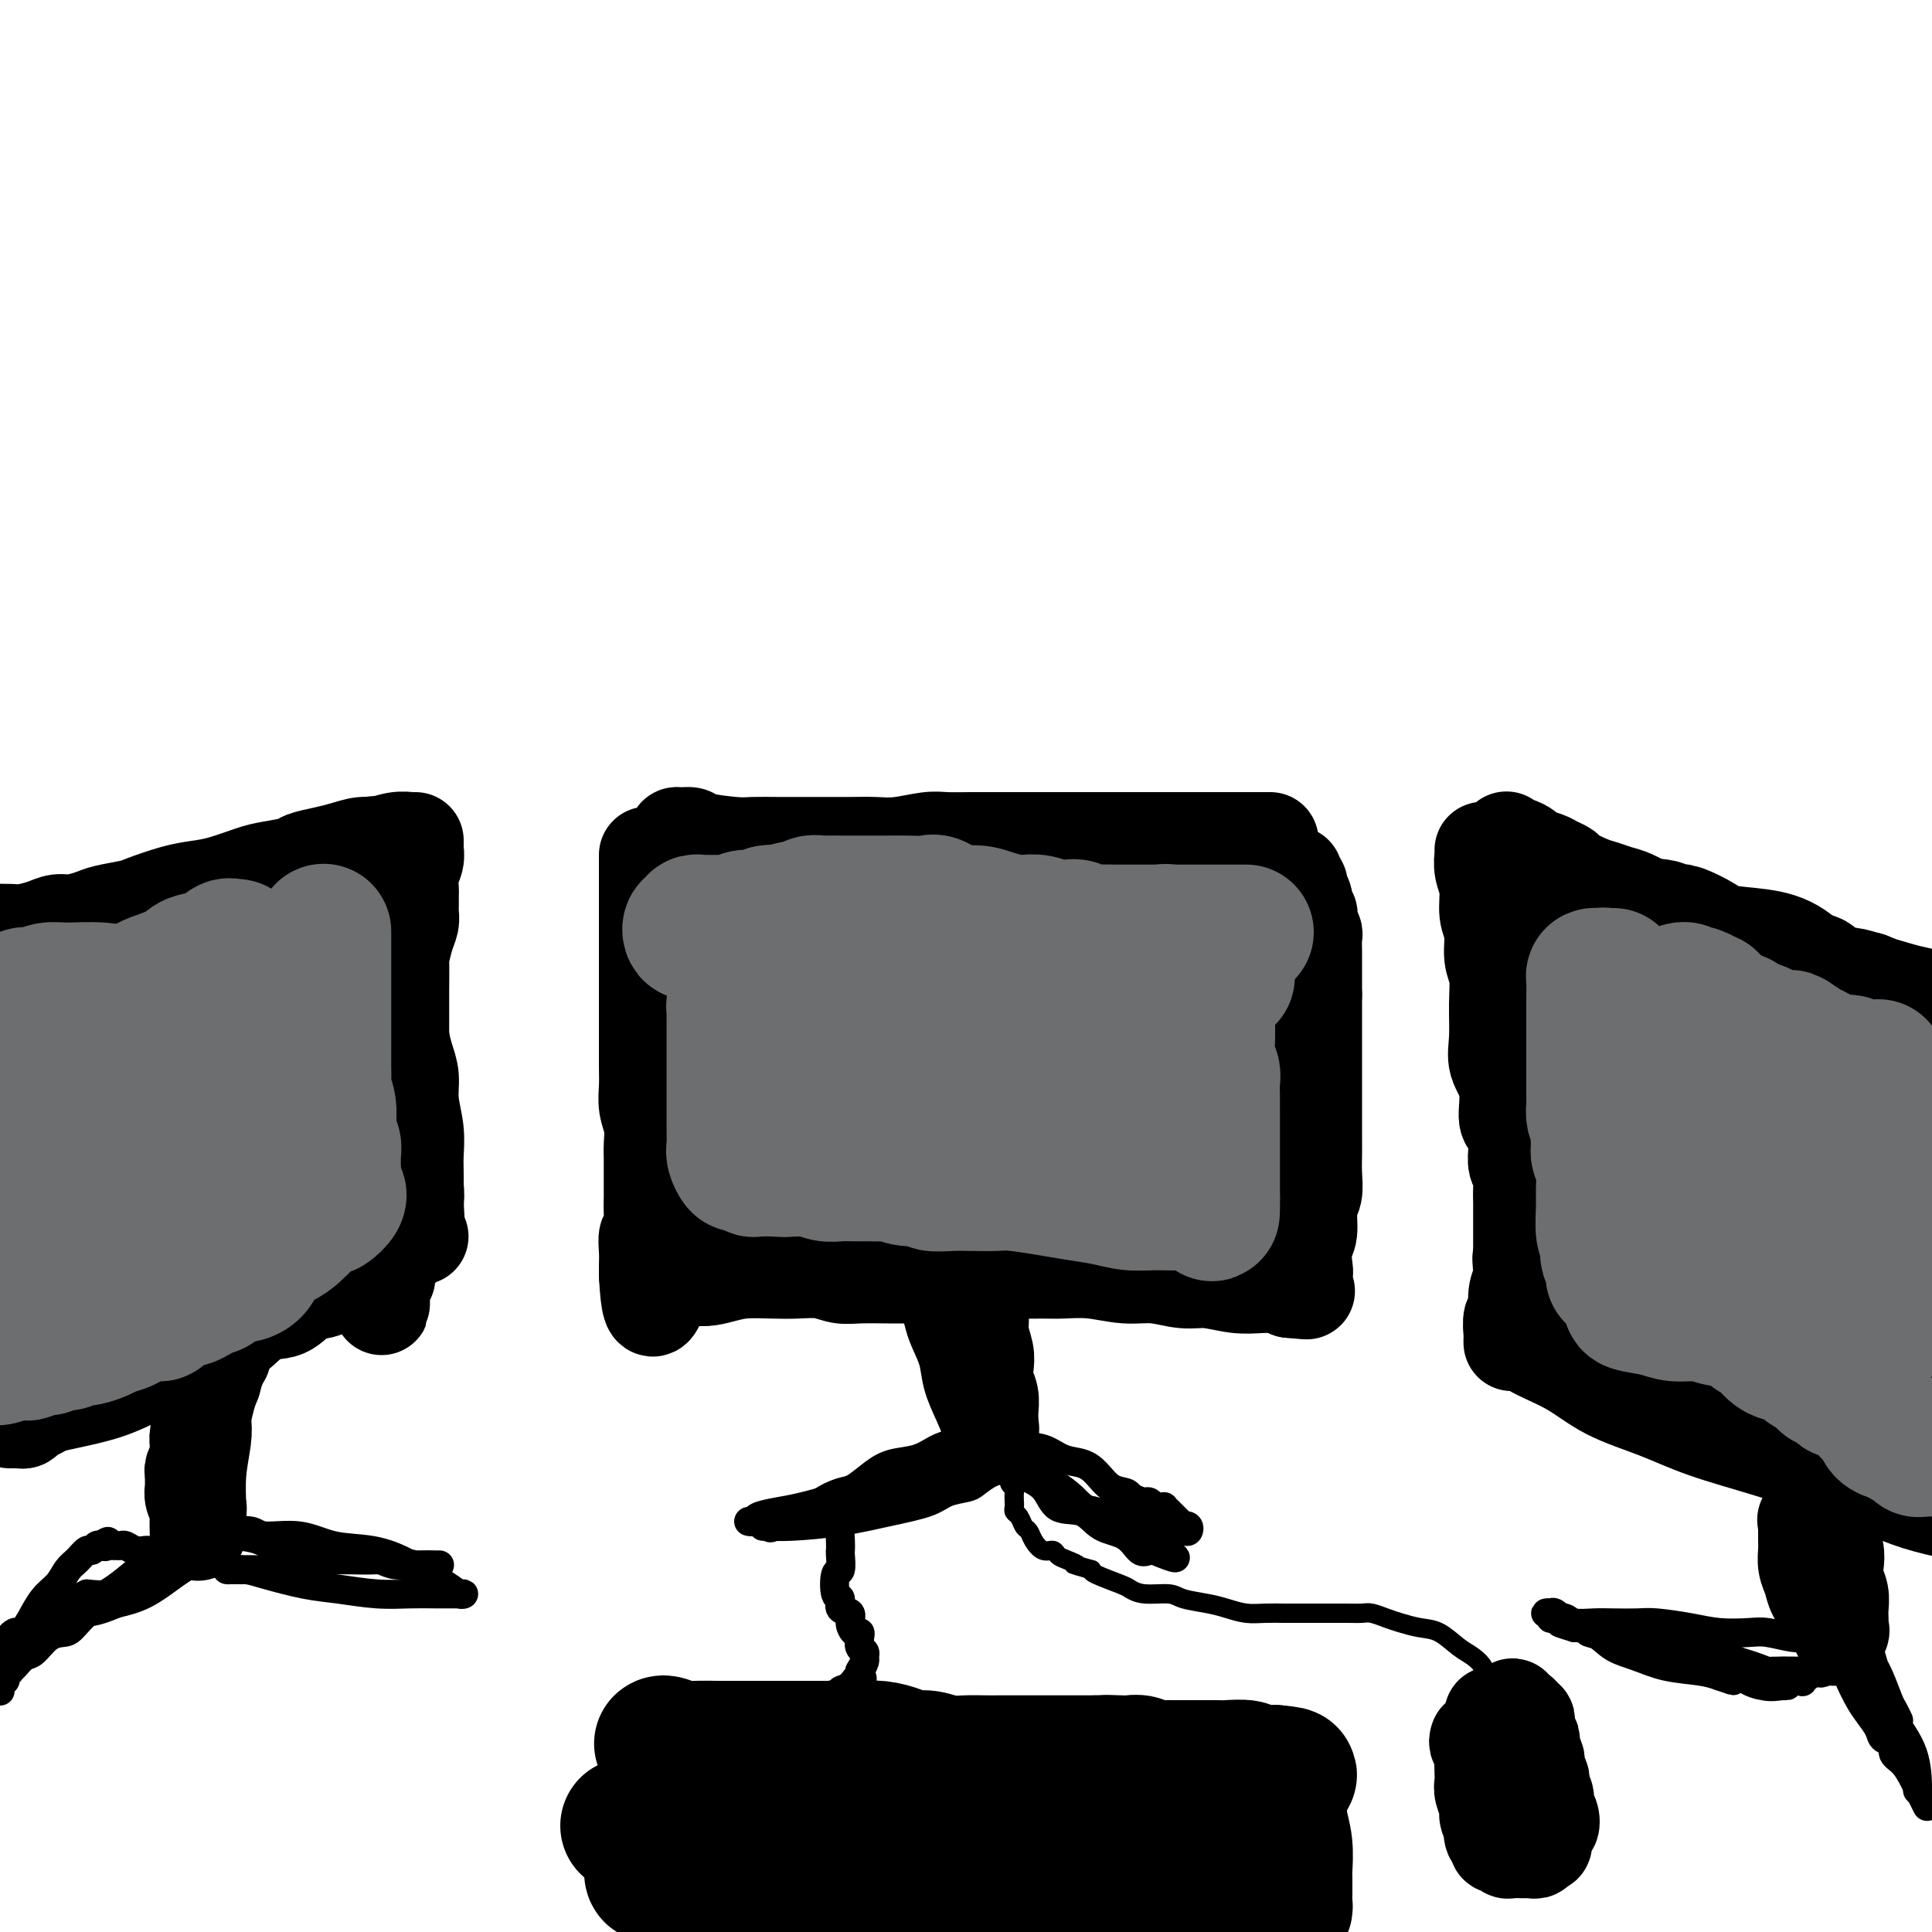 <svg viewBox='0 0 400 400' version='1.1' xmlns='http://www.w3.org/2000/svg' xmlns:xlink='http://www.w3.org/1999/xlink'><g fill='none' stroke='#000000' stroke-width='20' stroke-linecap='round' stroke-linejoin='round'><path d='M140,174c-0.055,-0.429 -0.111,-0.857 0,-1c0.111,-0.143 0.387,0.000 1,0c0.613,-0.000 1.562,-0.144 2,0c0.438,0.144 0.364,0.574 2,1c1.636,0.426 4.981,0.846 7,1c2.019,0.154 2.714,0.041 4,0c1.286,-0.041 3.165,-0.011 5,0c1.835,0.011 3.626,0.004 5,0c1.374,-0.004 2.332,-0.005 4,0c1.668,0.005 4.047,0.015 6,0c1.953,-0.015 3.478,-0.057 5,0c1.522,0.057 3.039,0.211 5,0c1.961,-0.211 4.366,-0.789 6,-1c1.634,-0.211 2.496,-0.057 4,0c1.504,0.057 3.649,0.015 5,0c1.351,-0.015 1.908,-0.004 3,0c1.092,0.004 2.719,0.001 4,0c1.281,-0.001 2.218,-0.000 4,0c1.782,0.000 4.411,0.000 6,0c1.589,-0.000 2.137,-0.000 3,0c0.863,0.000 2.039,0.000 3,0c0.961,-0.000 1.705,-0.000 2,0c0.295,0.000 0.140,0.000 1,0c0.860,-0.000 2.736,-0.000 4,0c1.264,0.000 1.917,0.000 3,0c1.083,-0.000 2.595,-0.000 4,0c1.405,0.000 2.702,0.000 4,0'/><path d='M242,174c16.302,0.000 6.057,0.000 3,0c-3.057,0.000 1.075,0.000 3,0c1.925,0.000 1.642,0.000 2,0c0.358,0.000 1.356,0.000 2,0c0.644,0.000 0.933,0.000 2,0c1.067,0.000 2.913,0.000 4,0c1.087,0.000 1.416,0.000 2,0c0.584,0.000 1.425,0.000 2,0c0.575,0.000 0.886,-0.000 1,0c0.114,0.000 0.033,0.000 0,0c-0.033,-0.000 -0.016,0.000 0,0'/><path d='M312,174c-0.099,-0.120 -0.197,-0.239 0,0c0.197,0.239 0.690,0.838 1,1c0.310,0.162 0.439,-0.111 1,0c0.561,0.111 1.555,0.607 2,1c0.445,0.393 0.340,0.682 1,1c0.660,0.318 2.084,0.666 3,1c0.916,0.334 1.322,0.653 2,1c0.678,0.347 1.627,0.723 2,1c0.373,0.277 0.171,0.454 1,1c0.829,0.546 2.690,1.459 4,2c1.310,0.541 2.069,0.708 3,1c0.931,0.292 2.033,0.708 3,1c0.967,0.292 1.799,0.459 3,1c1.201,0.541 2.773,1.458 4,2c1.227,0.542 2.110,0.711 3,1c0.890,0.289 1.786,0.697 3,1c1.214,0.303 2.745,0.501 4,1c1.255,0.499 2.232,1.301 4,2c1.768,0.699 4.325,1.297 6,2c1.675,0.703 2.466,1.512 4,2c1.534,0.488 3.811,0.655 5,1c1.189,0.345 1.292,0.867 2,1c0.708,0.133 2.022,-0.123 3,0c0.978,0.123 1.618,0.624 2,1c0.382,0.376 0.504,0.627 1,1c0.496,0.373 1.364,0.870 2,1c0.636,0.130 1.039,-0.106 2,0c0.961,0.106 2.481,0.553 4,1'/><path d='M387,203c11.864,4.665 4.026,1.828 2,1c-2.026,-0.828 1.762,0.354 4,1c2.238,0.646 2.925,0.756 4,1c1.075,0.244 2.537,0.622 4,1'/><path d='M86,174c-0.187,0.032 -0.374,0.064 -1,0c-0.626,-0.064 -1.692,-0.224 -3,0c-1.308,0.224 -2.858,0.834 -4,1c-1.142,0.166 -1.875,-0.110 -3,0c-1.125,0.110 -2.643,0.607 -4,1c-1.357,0.393 -2.552,0.682 -4,1c-1.448,0.318 -3.149,0.666 -4,1c-0.851,0.334 -0.852,0.653 -2,1c-1.148,0.347 -3.441,0.722 -5,1c-1.559,0.278 -2.382,0.459 -4,1c-1.618,0.541 -4.030,1.440 -6,2c-1.970,0.560 -3.497,0.780 -5,1c-1.503,0.220 -2.981,0.440 -5,1c-2.019,0.560 -4.578,1.460 -6,2c-1.422,0.540 -1.707,0.718 -3,1c-1.293,0.282 -3.594,0.667 -5,1c-1.406,0.333 -1.917,0.615 -3,1c-1.083,0.385 -2.740,0.874 -4,1c-1.260,0.126 -2.125,-0.110 -3,0c-0.875,0.110 -1.760,0.566 -3,1c-1.240,0.434 -2.834,0.848 -4,1c-1.166,0.152 -1.905,0.044 -3,0c-1.095,-0.044 -2.548,-0.022 -4,0'/><path d='M86,175c0.008,0.465 0.016,0.930 0,1c-0.016,0.070 -0.057,-0.256 0,0c0.057,0.256 0.211,1.094 0,2c-0.211,0.906 -0.789,1.881 -1,3c-0.211,1.119 -0.056,2.382 0,3c0.056,0.618 0.012,0.589 0,1c-0.012,0.411 0.007,1.260 0,2c-0.007,0.740 -0.040,1.370 0,2c0.040,0.630 0.154,1.261 0,2c-0.154,0.739 -0.577,1.585 -1,3c-0.423,1.415 -0.845,3.397 -1,4c-0.155,0.603 -0.041,-0.173 0,1c0.041,1.173 0.011,4.296 0,6c-0.011,1.704 -0.003,1.989 0,3c0.003,1.011 0.001,2.746 0,4c-0.001,1.254 -0.000,2.026 0,3c0.000,0.974 0.000,2.150 0,3c-0.000,0.850 -0.001,1.374 0,2c0.001,0.626 0.003,1.353 0,2c-0.003,0.647 -0.011,1.215 0,2c0.011,0.785 0.042,1.787 0,3c-0.042,1.213 -0.156,2.638 0,4c0.156,1.362 0.581,2.661 1,4c0.419,1.339 0.830,2.718 1,4c0.170,1.282 0.097,2.467 0,3c-0.097,0.533 -0.218,0.413 0,1c0.218,0.587 0.777,1.882 1,3c0.223,1.118 0.112,2.059 0,3'/><path d='M86,249c0.464,8.310 0.124,3.585 0,2c-0.124,-1.585 -0.033,-0.031 0,1c0.033,1.031 0.009,1.540 0,2c-0.009,0.460 -0.002,0.871 0,1c0.002,0.129 0.000,-0.026 0,-1c-0.000,-0.974 0.001,-2.769 0,-4c-0.001,-1.231 -0.004,-1.900 0,-3c0.004,-1.100 0.016,-2.632 0,-4c-0.016,-1.368 -0.060,-2.571 0,-4c0.060,-1.429 0.223,-3.084 0,-5c-0.223,-1.916 -0.833,-4.091 -1,-6c-0.167,-1.909 0.109,-3.550 0,-5c-0.109,-1.450 -0.602,-2.709 -1,-4c-0.398,-1.291 -0.699,-2.613 -1,-4c-0.301,-1.387 -0.601,-2.839 -1,-4c-0.399,-1.161 -0.895,-2.033 -1,-3c-0.105,-0.967 0.183,-2.031 0,-3c-0.183,-0.969 -0.837,-1.843 -1,-3c-0.163,-1.157 0.167,-2.596 0,-4c-0.167,-1.404 -0.829,-2.771 -1,-4c-0.171,-1.229 0.150,-2.318 0,-3c-0.150,-0.682 -0.772,-0.956 -1,-2c-0.228,-1.044 -0.061,-2.857 0,-4c0.061,-1.143 0.016,-1.615 0,-2c-0.016,-0.385 -0.005,-0.681 0,-1c0.005,-0.319 0.002,-0.659 0,-1'/><path d='M78,181c-1.238,-11.643 -0.332,-3.751 0,-1c0.332,2.751 0.089,0.362 0,0c-0.089,-0.362 -0.024,1.304 0,3c0.024,1.696 0.006,3.421 0,5c-0.006,1.579 -0.002,3.010 0,5c0.002,1.990 0.000,4.539 0,7c-0.000,2.461 -0.000,4.835 0,7c0.000,2.165 0.000,4.122 0,6c-0.000,1.878 -0.000,3.678 0,5c0.000,1.322 0.000,2.168 0,3c-0.000,0.832 -0.000,1.650 0,3c0.000,1.350 0.000,3.231 0,5c-0.000,1.769 -0.000,3.427 0,5c0.000,1.573 0.000,3.061 0,5c-0.000,1.939 -0.000,4.329 0,6c0.000,1.671 0.000,2.623 0,4c-0.000,1.377 -0.001,3.178 0,5c0.001,1.822 0.003,3.665 0,5c-0.003,1.335 -0.011,2.162 0,3c0.011,0.838 0.041,1.687 0,2c-0.041,0.313 -0.155,0.089 0,0c0.155,-0.089 0.577,-0.045 1,0'/><path d='M79,264c0.095,12.845 -0.167,3.458 0,0c0.167,-3.458 0.762,-0.988 1,0c0.238,0.988 0.119,0.494 0,0'/><path d='M87,256c-0.406,-0.073 -0.811,-0.146 -1,0c-0.189,0.146 -0.161,0.510 -1,1c-0.839,0.490 -2.544,1.105 -4,2c-1.456,0.895 -2.661,2.069 -4,3c-1.339,0.931 -2.811,1.620 -4,2c-1.189,0.380 -2.096,0.453 -3,1c-0.904,0.547 -1.807,1.570 -3,2c-1.193,0.430 -2.678,0.269 -4,1c-1.322,0.731 -2.483,2.355 -4,3c-1.517,0.645 -3.391,0.311 -5,1c-1.609,0.689 -2.954,2.401 -5,4c-2.046,1.599 -4.791,3.087 -7,4c-2.209,0.913 -3.880,1.253 -6,2c-2.120,0.747 -4.689,1.902 -7,3c-2.311,1.098 -4.363,2.139 -7,3c-2.637,0.861 -5.858,1.541 -8,2c-2.142,0.459 -3.204,0.697 -4,1c-0.796,0.303 -1.326,0.670 -2,1c-0.674,0.330 -1.491,0.624 -2,1c-0.509,0.376 -0.711,0.833 -1,1c-0.289,0.167 -0.665,0.045 -1,0c-0.335,-0.045 -0.629,-0.012 -1,0c-0.371,0.012 -0.820,0.003 -1,0c-0.180,-0.003 -0.090,-0.002 0,0'/><path d='M134,177c-0.000,0.694 -0.000,1.389 0,2c0.000,0.611 0.000,1.139 0,3c-0.000,1.861 -0.000,5.056 0,7c0.000,1.944 0.000,2.638 0,4c-0.000,1.362 -0.000,3.392 0,6c0.000,2.608 0.000,5.793 0,8c-0.000,2.207 -0.001,3.437 0,5c0.001,1.563 0.004,3.460 0,5c-0.004,1.540 -0.015,2.723 0,4c0.015,1.277 0.057,2.649 0,4c-0.057,1.351 -0.211,2.682 0,4c0.211,1.318 0.789,2.622 1,4c0.211,1.378 0.057,2.830 0,4c-0.057,1.170 -0.015,2.058 0,3c0.015,0.942 0.005,1.938 0,3c-0.005,1.062 -0.005,2.191 0,3c0.005,0.809 0.015,1.297 0,2c-0.015,0.703 -0.057,1.621 0,3c0.057,1.379 0.211,3.220 0,4c-0.211,0.780 -0.789,0.500 -1,1c-0.211,0.500 -0.057,1.780 0,3c0.057,1.220 0.015,2.378 0,3c-0.015,0.622 -0.004,0.706 0,1c0.004,0.294 0.001,0.798 0,1c-0.001,0.202 -0.001,0.101 0,0'/><path d='M134,264c0.684,13.463 2.394,3.621 4,0c1.606,-3.621 3.107,-1.023 5,0c1.893,1.023 4.179,0.469 6,0c1.821,-0.469 3.176,-0.854 5,-1c1.824,-0.146 4.117,-0.053 6,0c1.883,0.053 3.357,0.067 5,0c1.643,-0.067 3.457,-0.214 5,0c1.543,0.214 2.816,0.789 4,1c1.184,0.211 2.281,0.056 4,0c1.719,-0.056 4.062,-0.014 6,0c1.938,0.014 3.471,-0.000 5,0c1.529,0.000 3.054,0.014 5,0c1.946,-0.014 4.313,-0.056 6,0c1.687,0.056 2.693,0.212 4,0c1.307,-0.212 2.913,-0.790 4,-1c1.087,-0.210 1.654,-0.052 3,0c1.346,0.052 3.471,-0.001 5,0c1.529,0.001 2.463,0.057 4,0c1.537,-0.057 3.676,-0.226 6,0c2.324,0.226 4.834,0.849 7,1c2.166,0.151 3.990,-0.170 6,0c2.010,0.170 4.208,0.830 6,1c1.792,0.170 3.177,-0.150 5,0c1.823,0.150 4.082,0.772 6,1c1.918,0.228 3.495,0.064 5,0c1.505,-0.064 2.940,-0.027 4,0c1.060,0.027 1.747,0.046 2,0c0.253,-0.046 0.072,-0.156 0,0c-0.072,0.156 -0.036,0.578 0,1'/><path d='M267,267c6.504,0.610 2.265,0.135 1,0c-1.265,-0.135 0.445,0.070 1,0c0.555,-0.070 -0.043,-0.414 0,-1c0.043,-0.586 0.729,-1.413 1,-2c0.271,-0.587 0.129,-0.932 0,-2c-0.129,-1.068 -0.245,-2.858 0,-4c0.245,-1.142 0.850,-1.634 1,-3c0.150,-1.366 -0.156,-3.604 0,-5c0.156,-1.396 0.774,-1.950 1,-3c0.226,-1.050 0.061,-2.598 0,-4c-0.061,-1.402 -0.016,-2.660 0,-4c0.016,-1.340 0.004,-2.761 0,-4c-0.004,-1.239 -0.001,-2.294 0,-4c0.001,-1.706 0.000,-4.063 0,-6c-0.000,-1.937 -0.000,-3.456 0,-5c0.000,-1.544 0.000,-3.115 0,-4c-0.000,-0.885 -0.000,-1.084 0,-2c0.000,-0.916 0.000,-2.547 0,-4c-0.000,-1.453 -0.000,-2.726 0,-4'/><path d='M272,206c0.000,-6.876 0.001,-3.567 0,-3c-0.001,0.567 -0.004,-1.607 0,-3c0.004,-1.393 0.015,-2.003 0,-3c-0.015,-0.997 -0.056,-2.380 0,-3c0.056,-0.620 0.207,-0.477 0,-1c-0.207,-0.523 -0.774,-1.712 -1,-2c-0.226,-0.288 -0.112,0.323 0,0c0.112,-0.323 0.222,-1.582 0,-2c-0.222,-0.418 -0.776,0.004 -1,0c-0.224,-0.004 -0.116,-0.435 0,-1c0.116,-0.565 0.241,-1.265 0,-2c-0.241,-0.735 -0.849,-1.503 -1,-2c-0.151,-0.497 0.155,-0.721 0,-1c-0.155,-0.279 -0.773,-0.614 -1,-1c-0.227,-0.386 -0.065,-0.825 0,-1c0.065,-0.175 0.032,-0.088 0,0'/><path d='M307,176c0.033,0.170 0.065,0.340 0,1c-0.065,0.660 -0.229,1.811 0,3c0.229,1.189 0.850,2.416 1,4c0.150,1.584 -0.170,3.523 0,5c0.170,1.477 0.831,2.491 1,4c0.169,1.509 -0.153,3.512 0,5c0.153,1.488 0.781,2.461 1,4c0.219,1.539 0.030,3.645 0,6c-0.030,2.355 0.100,4.959 0,7c-0.100,2.041 -0.429,3.521 0,5c0.429,1.479 1.618,2.959 2,5c0.382,2.041 -0.041,4.643 0,6c0.041,1.357 0.546,1.470 1,2c0.454,0.530 0.858,1.478 1,2c0.142,0.522 0.024,0.618 0,1c-0.024,0.382 0.046,1.051 0,2c-0.046,0.949 -0.209,2.178 0,3c0.209,0.822 0.788,1.236 1,2c0.212,0.764 0.057,1.877 0,3c-0.057,1.123 -0.015,2.254 0,3c0.015,0.746 0.004,1.106 0,2c-0.004,0.894 -0.001,2.322 0,3c0.001,0.678 0.000,0.604 0,1c-0.000,0.396 -0.000,1.260 0,2c0.000,0.740 0.000,1.354 0,2c-0.000,0.646 -0.000,1.323 0,2'/><path d='M315,261c1.238,13.332 0.333,4.163 0,1c-0.333,-3.163 -0.093,-0.318 0,1c0.093,1.318 0.040,1.110 0,1c-0.040,-0.110 -0.067,-0.123 0,0c0.067,0.123 0.228,0.383 0,1c-0.228,0.617 -0.846,1.590 -1,3c-0.154,1.410 0.155,3.257 0,4c-0.155,0.743 -0.774,0.381 -1,1c-0.226,0.619 -0.061,2.217 0,3c0.061,0.783 0.016,0.749 0,1c-0.016,0.251 -0.005,0.786 0,1c0.005,0.214 0.002,0.107 0,0'/><path d='M313,275c0.278,0.171 0.556,0.341 1,1c0.444,0.659 1.053,1.806 3,3c1.947,1.194 5.233,2.433 8,4c2.767,1.567 5.015,3.461 8,5c2.985,1.539 6.708,2.722 10,4c3.292,1.278 6.152,2.650 10,4c3.848,1.350 8.683,2.680 13,4c4.317,1.320 8.116,2.632 12,4c3.884,1.368 7.853,2.791 11,4c3.147,1.209 5.470,2.202 8,3c2.530,0.798 5.265,1.399 8,2'/></g>
<g fill='none' stroke='#000000' stroke-width='28' stroke-linecap='round' stroke-linejoin='round'><path d='M316,198c0.072,0.003 0.144,0.005 0,0c-0.144,-0.005 -0.505,-0.019 0,0c0.505,0.019 1.877,0.071 3,0c1.123,-0.071 1.997,-0.264 4,1c2.003,1.264 5.133,3.985 8,6c2.867,2.015 5.469,3.324 8,5c2.531,1.676 4.991,3.720 7,5c2.009,1.280 3.565,1.795 6,3c2.435,1.205 5.747,3.100 8,4c2.253,0.900 3.446,0.805 5,1c1.554,0.195 3.469,0.681 5,1c1.531,0.319 2.677,0.471 4,1c1.323,0.529 2.824,1.436 4,2c1.176,0.564 2.026,0.785 3,1c0.974,0.215 2.070,0.425 3,1c0.930,0.575 1.693,1.515 3,2c1.307,0.485 3.160,0.515 5,1c1.840,0.485 3.669,1.424 5,2c1.331,0.576 2.166,0.788 3,1'/><path d='M396,217c0.588,0.277 1.176,0.553 0,0c-1.176,-0.553 -4.116,-1.937 -6,-3c-1.884,-1.063 -2.713,-1.805 -4,-3c-1.287,-1.195 -3.034,-2.844 -5,-4c-1.966,-1.156 -4.152,-1.818 -6,-3c-1.848,-1.182 -3.357,-2.885 -5,-4c-1.643,-1.115 -3.419,-1.644 -6,-2c-2.581,-0.356 -5.966,-0.541 -8,-1c-2.034,-0.459 -2.717,-1.194 -4,-2c-1.283,-0.806 -3.166,-1.684 -4,-2c-0.834,-0.316 -0.620,-0.070 -1,0c-0.380,0.070 -1.354,-0.036 -2,0c-0.646,0.036 -0.965,0.213 -1,0c-0.035,-0.213 0.213,-0.818 0,-1c-0.213,-0.182 -0.887,0.057 -1,0c-0.113,-0.057 0.335,-0.410 0,0c-0.335,0.410 -1.451,1.582 -2,3c-0.549,1.418 -0.529,3.083 -1,5c-0.471,1.917 -1.431,4.088 -2,6c-0.569,1.912 -0.745,3.565 -1,5c-0.255,1.435 -0.589,2.651 -1,4c-0.411,1.349 -0.898,2.832 -1,4c-0.102,1.168 0.180,2.023 0,3c-0.180,0.977 -0.821,2.076 -1,3c-0.179,0.924 0.106,1.672 0,3c-0.106,1.328 -0.602,3.237 -1,5c-0.398,1.763 -0.699,3.382 -1,5'/><path d='M332,238c-1.570,7.506 -0.995,4.771 -1,5c-0.005,0.229 -0.590,3.423 -1,6c-0.410,2.577 -0.646,4.538 -1,6c-0.354,1.462 -0.827,2.427 -1,4c-0.173,1.573 -0.047,3.756 0,5c0.047,1.244 0.013,1.548 0,2c-0.013,0.452 -0.005,1.050 0,1c0.005,-0.050 0.009,-0.748 0,-3c-0.009,-2.252 -0.030,-6.059 0,-10c0.030,-3.941 0.112,-8.017 0,-12c-0.112,-3.983 -0.418,-7.875 0,-11c0.418,-3.125 1.561,-5.483 2,-7c0.439,-1.517 0.173,-2.191 0,-3c-0.173,-0.809 -0.253,-1.751 0,-2c0.253,-0.249 0.839,0.195 1,0c0.161,-0.195 -0.104,-1.029 0,-1c0.104,0.029 0.576,0.921 1,2c0.424,1.079 0.801,2.344 1,4c0.199,1.656 0.220,3.704 1,7c0.780,3.296 2.320,7.839 3,11c0.680,3.161 0.502,4.940 1,7c0.498,2.060 1.673,4.401 2,7c0.327,2.599 -0.192,5.457 0,8c0.192,2.543 1.096,4.772 2,7'/><path d='M342,271c1.764,9.101 0.672,5.353 1,5c0.328,-0.353 2.074,2.691 3,5c0.926,2.309 1.030,3.885 1,5c-0.030,1.115 -0.194,1.770 0,2c0.194,0.230 0.747,0.035 1,0c0.253,-0.035 0.206,0.090 0,0c-0.206,-0.090 -0.571,-0.395 0,-2c0.571,-1.605 2.079,-4.509 3,-7c0.921,-2.491 1.255,-4.568 2,-8c0.745,-3.432 1.901,-8.217 3,-12c1.099,-3.783 2.141,-6.562 3,-9c0.859,-2.438 1.536,-4.536 2,-6c0.464,-1.464 0.716,-2.295 1,-3c0.284,-0.705 0.600,-1.284 1,-2c0.400,-0.716 0.883,-1.568 1,-2c0.117,-0.432 -0.132,-0.445 0,0c0.132,0.445 0.645,1.348 1,3c0.355,1.652 0.550,4.053 1,7c0.450,2.947 1.153,6.439 2,10c0.847,3.561 1.837,7.192 2,10c0.163,2.808 -0.502,4.794 0,7c0.502,2.206 2.172,4.633 3,7c0.828,2.367 0.813,4.673 1,6c0.187,1.327 0.576,1.675 1,2c0.424,0.325 0.883,0.626 1,1c0.117,0.374 -0.110,0.821 0,1c0.110,0.179 0.555,0.089 1,0'/><path d='M377,291c1.690,1.679 2.413,-2.624 4,-6c1.587,-3.376 4.036,-5.825 6,-9c1.964,-3.175 3.443,-7.074 5,-10c1.557,-2.926 3.190,-4.877 4,-7c0.810,-2.123 0.795,-4.418 1,-6c0.205,-1.582 0.630,-2.452 1,-3c0.370,-0.548 0.685,-0.774 1,-1'/><path d='M397,297c0.062,0.680 0.124,1.360 0,0c-0.124,-1.360 -0.435,-4.760 -1,-8c-0.565,-3.240 -1.384,-6.321 -2,-9c-0.616,-2.679 -1.030,-4.957 -2,-7c-0.970,-2.043 -2.496,-3.852 -3,-5c-0.504,-1.148 0.013,-1.636 0,-2c-0.013,-0.364 -0.555,-0.603 -1,-1c-0.445,-0.397 -0.795,-0.953 -1,-1c-0.205,-0.047 -0.267,0.413 -1,0c-0.733,-0.413 -2.136,-1.700 -3,-3c-0.864,-1.300 -1.190,-2.613 -2,-4c-0.810,-1.387 -2.106,-2.849 -3,-4c-0.894,-1.151 -1.388,-1.991 -2,-3c-0.612,-1.009 -1.344,-2.185 -2,-3c-0.656,-0.815 -1.236,-1.267 -2,-2c-0.764,-0.733 -1.714,-1.746 -3,-3c-1.286,-1.254 -2.910,-2.748 -4,-4c-1.090,-1.252 -1.646,-2.262 -3,-4c-1.354,-1.738 -3.507,-4.206 -5,-6c-1.493,-1.794 -2.328,-2.915 -4,-4c-1.672,-1.085 -4.182,-2.133 -6,-3c-1.818,-0.867 -2.945,-1.553 -4,-2c-1.055,-0.447 -2.038,-0.656 -3,-1c-0.962,-0.344 -1.904,-0.824 -3,-1c-1.096,-0.176 -2.346,-0.047 -3,0c-0.654,0.047 -0.711,0.013 -1,0c-0.289,-0.013 -0.808,-0.003 -1,0c-0.192,0.003 -0.055,0.001 0,0c0.055,-0.001 0.027,-0.000 0,0'/><path d='M254,188c0.374,-0.027 0.748,-0.053 1,0c0.252,0.053 0.381,0.186 -1,0c-1.381,-0.186 -4.271,-0.691 -8,-1c-3.729,-0.309 -8.297,-0.423 -13,-1c-4.703,-0.577 -9.541,-1.619 -15,-2c-5.459,-0.381 -11.540,-0.102 -17,0c-5.460,0.102 -10.298,0.027 -14,0c-3.702,-0.027 -6.269,-0.007 -9,0c-2.731,0.007 -5.625,0.002 -8,0c-2.375,-0.002 -4.229,-0.001 -6,0c-1.771,0.001 -3.458,0.001 -5,0c-1.542,-0.001 -2.938,-0.004 -4,0c-1.062,0.004 -1.791,0.015 -3,0c-1.209,-0.015 -2.899,-0.057 -4,0c-1.101,0.057 -1.612,0.213 -2,0c-0.388,-0.213 -0.652,-0.794 -1,-1c-0.348,-0.206 -0.781,-0.037 -1,0c-0.219,0.037 -0.224,-0.057 0,1c0.224,1.057 0.676,3.264 1,5c0.324,1.736 0.520,3.001 1,5c0.480,1.999 1.245,4.730 2,7c0.755,2.270 1.502,4.077 2,6c0.498,1.923 0.749,3.961 1,6'/><path d='M151,213c1.154,5.232 1.040,3.311 1,4c-0.040,0.689 -0.007,3.989 0,6c0.007,2.011 -0.013,2.732 0,4c0.013,1.268 0.060,3.081 0,5c-0.060,1.919 -0.226,3.942 0,5c0.226,1.058 0.844,1.149 1,2c0.156,0.851 -0.151,2.461 0,3c0.151,0.539 0.762,0.007 1,0c0.238,-0.007 0.105,0.512 0,1c-0.105,0.488 -0.182,0.947 0,1c0.182,0.053 0.624,-0.299 1,0c0.376,0.299 0.687,1.251 1,2c0.313,0.749 0.627,1.297 1,2c0.373,0.703 0.806,1.561 1,2c0.194,0.439 0.150,0.458 0,1c-0.150,0.542 -0.405,1.606 0,1c0.405,-0.606 1.472,-2.881 2,-5c0.528,-2.119 0.519,-4.082 1,-7c0.481,-2.918 1.452,-6.792 2,-10c0.548,-3.208 0.673,-5.751 1,-8c0.327,-2.249 0.857,-4.204 1,-6c0.143,-1.796 -0.102,-3.434 0,-5c0.102,-1.566 0.549,-3.061 1,-4c0.451,-0.939 0.904,-1.324 1,-2c0.096,-0.676 -0.167,-1.644 0,-2c0.167,-0.356 0.762,-0.102 1,0c0.238,0.102 0.119,0.051 0,0'/><path d='M168,203c2.483,-7.655 3.691,-2.791 5,-1c1.309,1.791 2.718,0.509 4,0c1.282,-0.509 2.437,-0.244 3,0c0.563,0.244 0.533,0.466 1,1c0.467,0.534 1.432,1.380 2,2c0.568,0.620 0.741,1.013 1,2c0.259,0.987 0.606,2.567 1,4c0.394,1.433 0.835,2.719 1,5c0.165,2.281 0.055,5.558 0,8c-0.055,2.442 -0.053,4.048 0,6c0.053,1.952 0.158,4.250 0,6c-0.158,1.750 -0.578,2.951 -1,4c-0.422,1.049 -0.844,1.945 -1,3c-0.156,1.055 -0.046,2.268 0,3c0.046,0.732 0.026,0.984 0,1c-0.026,0.016 -0.060,-0.202 0,0c0.060,0.202 0.213,0.825 0,1c-0.213,0.175 -0.790,-0.099 -1,0c-0.210,0.099 -0.051,0.569 0,1c0.051,0.431 -0.005,0.822 0,1c0.005,0.178 0.071,0.143 0,0c-0.071,-0.143 -0.280,-0.392 1,0c1.280,0.392 4.048,1.427 7,2c2.952,0.573 6.086,0.685 10,1c3.914,0.315 8.606,0.832 12,1c3.394,0.168 5.490,-0.013 8,0c2.510,0.013 5.436,0.220 8,0c2.564,-0.220 4.767,-0.867 7,-1c2.233,-0.133 4.495,0.248 6,0c1.505,-0.248 2.252,-1.124 3,-2'/><path d='M245,251c5.220,-0.404 2.271,0.085 2,0c-0.271,-0.085 2.134,-0.743 3,-1c0.866,-0.257 0.191,-0.111 0,0c-0.191,0.111 0.103,0.188 1,0c0.897,-0.188 2.397,-0.641 3,-1c0.603,-0.359 0.308,-0.624 1,-1c0.692,-0.376 2.370,-0.865 3,-1c0.630,-0.135 0.211,0.082 0,0c-0.211,-0.082 -0.214,-0.465 0,-1c0.214,-0.535 0.646,-1.223 1,-2c0.354,-0.777 0.632,-1.645 1,-3c0.368,-1.355 0.828,-3.199 1,-5c0.172,-1.801 0.057,-3.560 0,-5c-0.057,-1.440 -0.058,-2.562 0,-4c0.058,-1.438 0.173,-3.191 0,-5c-0.173,-1.809 -0.635,-3.675 -1,-5c-0.365,-1.325 -0.632,-2.110 -1,-3c-0.368,-0.890 -0.838,-1.885 -1,-3c-0.162,-1.115 -0.018,-2.350 0,-3c0.018,-0.650 -0.090,-0.714 0,-1c0.090,-0.286 0.380,-0.794 0,-1c-0.380,-0.206 -1.428,-0.109 -2,0c-0.572,0.109 -0.666,0.229 -2,0c-1.334,-0.229 -3.907,-0.808 -6,-1c-2.093,-0.192 -3.707,0.004 -6,0c-2.293,-0.004 -5.264,-0.207 -8,0c-2.736,0.207 -5.237,0.825 -8,1c-2.763,0.175 -5.790,-0.093 -8,0c-2.210,0.093 -3.605,0.546 -5,1'/><path d='M213,207c-6.103,0.322 -3.859,0.128 -3,0c0.859,-0.128 0.333,-0.189 0,0c-0.333,0.189 -0.474,0.630 -1,1c-0.526,0.370 -1.436,0.671 -2,1c-0.564,0.329 -0.780,0.686 -1,1c-0.220,0.314 -0.444,0.587 -1,1c-0.556,0.413 -1.444,0.968 -2,2c-0.556,1.032 -0.780,2.542 -1,5c-0.220,2.458 -0.437,5.863 0,9c0.437,3.137 1.526,6.006 2,8c0.474,1.994 0.331,3.112 1,4c0.669,0.888 2.151,1.546 3,2c0.849,0.454 1.066,0.704 2,1c0.934,0.296 2.585,0.638 4,1c1.415,0.362 2.594,0.744 4,1c1.406,0.256 3.037,0.387 5,0c1.963,-0.387 4.257,-1.293 6,-2c1.743,-0.707 2.937,-1.215 4,-2c1.063,-0.785 1.997,-1.849 3,-3c1.003,-1.151 2.076,-2.391 3,-3c0.924,-0.609 1.698,-0.587 2,-1c0.302,-0.413 0.133,-1.262 0,-2c-0.133,-0.738 -0.231,-1.365 0,-2c0.231,-0.635 0.791,-1.280 1,-2c0.209,-0.720 0.067,-1.517 0,-2c-0.067,-0.483 -0.059,-0.651 0,-1c0.059,-0.349 0.171,-0.877 -1,-1c-1.171,-0.123 -3.623,0.159 -5,0c-1.377,-0.159 -1.679,-0.760 -3,-1c-1.321,-0.240 -3.660,-0.120 -6,0'/><path d='M227,222c-3.927,-0.370 -6.244,-0.296 -9,0c-2.756,0.296 -5.952,0.813 -9,1c-3.048,0.187 -5.948,0.043 -8,0c-2.052,-0.043 -3.255,0.014 -4,0c-0.745,-0.014 -1.033,-0.098 -1,0c0.033,0.098 0.386,0.380 1,0c0.614,-0.380 1.489,-1.421 2,-3c0.511,-1.579 0.658,-3.697 1,-5c0.342,-1.303 0.879,-1.791 1,-3c0.121,-1.209 -0.175,-3.139 -1,-5c-0.825,-1.861 -2.179,-3.654 -3,-5c-0.821,-1.346 -1.110,-2.244 -2,-3c-0.890,-0.756 -2.381,-1.369 -3,-2c-0.619,-0.631 -0.366,-1.279 -1,-2c-0.634,-0.721 -2.156,-1.514 -3,-2c-0.844,-0.486 -1.010,-0.666 -1,-1c0.010,-0.334 0.195,-0.821 0,-1c-0.195,-0.179 -0.770,-0.051 -1,0c-0.230,0.051 -0.115,0.026 0,0'/><path d='M72,190c0.478,0.052 0.955,0.104 1,0c0.045,-0.104 -0.344,-0.366 -1,0c-0.656,0.366 -1.581,1.358 -3,2c-1.419,0.642 -3.333,0.934 -6,2c-2.667,1.066 -6.087,2.905 -9,4c-2.913,1.095 -5.317,1.445 -8,2c-2.683,0.555 -5.643,1.314 -8,2c-2.357,0.686 -4.111,1.297 -6,2c-1.889,0.703 -3.914,1.498 -6,2c-2.086,0.502 -4.234,0.713 -6,1c-1.766,0.287 -3.152,0.651 -4,1c-0.848,0.349 -1.159,0.682 -2,1c-0.841,0.318 -2.210,0.622 -3,1c-0.790,0.378 -0.999,0.830 -1,1c-0.001,0.170 0.207,0.059 0,0c-0.207,-0.059 -0.829,-0.067 -1,0c-0.171,0.067 0.108,0.210 0,1c-0.108,0.790 -0.602,2.226 -1,4c-0.398,1.774 -0.699,3.887 -1,6'/><path d='M7,222c-0.619,2.494 -0.166,2.728 0,4c0.166,1.272 0.044,3.582 0,5c-0.044,1.418 -0.009,1.943 0,3c0.009,1.057 -0.009,2.646 0,4c0.009,1.354 0.045,2.474 0,4c-0.045,1.526 -0.171,3.458 0,5c0.171,1.542 0.638,2.693 1,4c0.362,1.307 0.619,2.770 1,4c0.381,1.230 0.887,2.228 1,3c0.113,0.772 -0.166,1.317 0,2c0.166,0.683 0.777,1.503 1,2c0.223,0.497 0.059,0.670 0,1c-0.059,0.330 -0.012,0.816 0,1c0.012,0.184 -0.011,0.065 0,0c0.011,-0.065 0.057,-0.076 0,0c-0.057,0.076 -0.215,0.240 0,1c0.215,0.760 0.805,2.116 1,3c0.195,0.884 -0.004,1.297 0,2c0.004,0.703 0.211,1.695 0,3c-0.211,1.305 -0.841,2.921 -1,4c-0.159,1.079 0.153,1.619 0,2c-0.153,0.381 -0.772,0.603 -1,1c-0.228,0.397 -0.065,0.971 0,1c0.065,0.029 0.033,-0.485 0,-1'/><path d='M10,280c-0.215,1.896 0.247,0.638 1,0c0.753,-0.638 1.798,-0.654 3,-1c1.202,-0.346 2.561,-1.023 4,-2c1.439,-0.977 2.958,-2.255 5,-3c2.042,-0.745 4.605,-0.959 7,-2c2.395,-1.041 4.620,-2.910 7,-4c2.380,-1.090 4.914,-1.401 7,-2c2.086,-0.599 3.725,-1.485 5,-2c1.275,-0.515 2.188,-0.659 3,-1c0.812,-0.341 1.524,-0.878 2,-1c0.476,-0.122 0.715,0.173 1,0c0.285,-0.173 0.616,-0.813 1,-1c0.384,-0.187 0.821,0.080 1,0c0.179,-0.080 0.100,-0.506 0,-1c-0.100,-0.494 -0.222,-1.057 0,-1c0.222,0.057 0.786,0.734 1,0c0.214,-0.734 0.078,-2.878 0,-5c-0.078,-2.122 -0.097,-4.223 0,-6c0.097,-1.777 0.311,-3.231 0,-5c-0.311,-1.769 -1.148,-3.854 -2,-6c-0.852,-2.146 -1.720,-4.353 -2,-6c-0.280,-1.647 0.029,-2.733 0,-4c-0.029,-1.267 -0.397,-2.716 0,-4c0.397,-1.284 1.559,-2.402 2,-3c0.441,-0.598 0.159,-0.677 0,-1c-0.159,-0.323 -0.197,-0.891 0,-1c0.197,-0.109 0.630,0.240 1,0c0.370,-0.240 0.677,-1.069 0,-1c-0.677,0.069 -2.339,1.034 -4,2'/><path d='M53,219c-2.086,0.588 -5.302,1.058 -8,2c-2.698,0.942 -4.877,2.358 -7,4c-2.123,1.642 -4.191,3.511 -6,5c-1.809,1.489 -3.360,2.596 -5,4c-1.640,1.404 -3.369,3.103 -4,4c-0.631,0.897 -0.164,0.991 0,2c0.164,1.009 0.026,2.933 0,4c-0.026,1.067 0.062,1.277 0,2c-0.062,0.723 -0.273,1.959 0,3c0.273,1.041 1.029,1.886 2,3c0.971,1.114 2.157,2.497 3,3c0.843,0.503 1.344,0.127 2,0c0.656,-0.127 1.466,-0.006 2,0c0.534,0.006 0.791,-0.104 1,0c0.209,0.104 0.370,0.421 1,0c0.630,-0.421 1.728,-1.580 3,-3c1.272,-1.420 2.719,-3.103 4,-5c1.281,-1.897 2.396,-4.010 3,-6c0.604,-1.990 0.697,-3.857 1,-5c0.303,-1.143 0.817,-1.561 1,-2c0.183,-0.439 0.035,-0.898 0,-1c-0.035,-0.102 0.042,0.155 0,1c-0.042,0.845 -0.205,2.279 0,3c0.205,0.721 0.777,0.729 1,1c0.223,0.271 0.099,0.804 0,1c-0.099,0.196 -0.171,0.056 0,0c0.171,-0.056 0.586,-0.028 1,0'/><path d='M48,239c0.311,1.156 0.089,1.044 0,1c-0.089,-0.044 -0.044,-0.022 0,0'/></g>
<g fill='none' stroke='#000000' stroke-width='20' stroke-linecap='round' stroke-linejoin='round'><path d='M198,268c0.341,-0.089 0.683,-0.178 1,0c0.317,0.178 0.611,0.624 1,1c0.389,0.376 0.874,0.683 1,1c0.126,0.317 -0.106,0.644 0,1c0.106,0.356 0.551,0.742 1,1c0.449,0.258 0.904,0.390 1,1c0.096,0.610 -0.167,1.699 0,3c0.167,1.301 0.763,2.813 1,4c0.237,1.187 0.116,2.048 0,3c-0.116,0.952 -0.227,1.995 0,3c0.227,1.005 0.793,1.972 1,3c0.207,1.028 0.057,2.118 0,3c-0.057,0.882 -0.021,1.556 0,2c0.021,0.444 0.027,0.658 0,1c-0.027,0.342 -0.086,0.813 0,1c0.086,0.187 0.318,0.090 0,-1c-0.318,-1.090 -1.184,-3.171 -2,-5c-0.816,-1.829 -1.581,-3.404 -2,-5c-0.419,-1.596 -0.490,-3.211 -1,-5c-0.510,-1.789 -1.457,-3.750 -2,-5c-0.543,-1.250 -0.681,-1.789 -1,-3c-0.319,-1.211 -0.817,-3.095 -1,-4c-0.183,-0.905 -0.049,-0.830 0,-1c0.049,-0.170 0.013,-0.584 0,-1c-0.013,-0.416 -0.004,-0.833 0,-1c0.004,-0.167 0.002,-0.083 0,0'/><path d='M377,306c-0.122,0.124 -0.244,0.249 0,1c0.244,0.751 0.854,2.130 1,3c0.146,0.870 -0.171,1.233 0,2c0.171,0.767 0.829,1.938 1,3c0.171,1.062 -0.147,2.017 0,3c0.147,0.983 0.757,1.996 1,3c0.243,1.004 0.118,1.998 0,3c-0.118,1.002 -0.228,2.012 0,3c0.228,0.988 0.793,1.954 1,3c0.207,1.046 0.057,2.173 0,3c-0.057,0.827 -0.022,1.354 0,2c0.022,0.646 0.032,1.412 0,2c-0.032,0.588 -0.106,1.000 0,1c0.106,-0.000 0.394,-0.412 0,-1c-0.394,-0.588 -1.468,-1.354 -2,-2c-0.532,-0.646 -0.521,-1.174 -1,-2c-0.479,-0.826 -1.449,-1.950 -2,-3c-0.551,-1.050 -0.684,-2.025 -1,-3c-0.316,-0.975 -0.817,-1.950 -1,-3c-0.183,-1.050 -0.049,-2.176 0,-3c0.049,-0.824 0.013,-1.344 0,-2c-0.013,-0.656 -0.004,-1.446 0,-2c0.004,-0.554 0.001,-0.873 0,-1c-0.001,-0.127 -0.001,-0.064 0,0'/><path d='M374,316c-0.333,-2.333 -0.167,-1.167 0,0'/><path d='M46,281c0.089,-0.153 0.179,-0.306 0,0c-0.179,0.306 -0.626,1.073 -1,2c-0.374,0.927 -0.674,2.016 -1,3c-0.326,0.984 -0.676,1.864 -1,3c-0.324,1.136 -0.622,2.527 -1,4c-0.378,1.473 -0.837,3.028 -1,4c-0.163,0.972 -0.030,1.361 0,2c0.030,0.639 -0.045,1.530 0,2c0.045,0.470 0.208,0.521 0,1c-0.208,0.479 -0.788,1.385 -1,2c-0.212,0.615 -0.057,0.937 0,1c0.057,0.063 0.014,-0.135 0,0c-0.014,0.135 -0.000,0.603 0,1c0.000,0.397 -0.014,0.722 0,1c0.014,0.278 0.056,0.508 0,1c-0.056,0.492 -0.211,1.245 0,2c0.211,0.755 0.789,1.512 1,2c0.211,0.488 0.057,0.708 0,1c-0.057,0.292 -0.015,0.655 0,1c0.015,0.345 0.004,0.670 0,1c-0.004,0.330 -0.002,0.665 0,1'/><path d='M41,316c-0.004,2.808 -0.015,0.328 0,-1c0.015,-1.328 0.055,-1.504 0,-3c-0.055,-1.496 -0.207,-4.313 0,-7c0.207,-2.687 0.772,-5.245 1,-7c0.228,-1.755 0.117,-2.709 0,-4c-0.117,-1.291 -0.242,-2.919 0,-4c0.242,-1.081 0.849,-1.614 1,-2c0.151,-0.386 -0.156,-0.626 0,-1c0.156,-0.374 0.774,-0.884 1,-1c0.226,-0.116 0.061,0.161 0,0c-0.061,-0.161 -0.017,-0.760 0,-1c0.017,-0.240 0.009,-0.120 0,0'/></g>
<g fill='none' stroke='#000000' stroke-width='6' stroke-linecap='round' stroke-linejoin='round'><path d='M201,299c-0.352,-0.004 -0.704,-0.008 -1,0c-0.296,0.008 -0.536,0.029 -1,0c-0.464,-0.029 -1.151,-0.108 -2,0c-0.849,0.108 -1.858,0.404 -3,1c-1.142,0.596 -2.415,1.493 -4,2c-1.585,0.507 -3.481,0.625 -5,1c-1.519,0.375 -2.660,1.009 -4,2c-1.340,0.991 -2.879,2.339 -4,3c-1.121,0.661 -1.824,0.633 -3,1c-1.176,0.367 -2.826,1.128 -4,2c-1.174,0.872 -1.874,1.856 -3,2c-1.126,0.144 -2.679,-0.550 -4,0c-1.321,0.550 -2.410,2.344 -3,3c-0.590,0.656 -0.682,0.174 -1,0c-0.318,-0.174 -0.861,-0.038 -1,0c-0.139,0.038 0.126,-0.020 1,0c0.874,0.020 2.357,0.118 5,0c2.643,-0.118 6.445,-0.452 10,-1c3.555,-0.548 6.863,-1.312 10,-2c3.137,-0.688 6.103,-1.301 8,-2c1.897,-0.699 2.724,-1.482 4,-2c1.276,-0.518 3.001,-0.769 4,-1c0.999,-0.231 1.273,-0.440 2,-1c0.727,-0.560 1.906,-1.470 3,-2c1.094,-0.530 2.102,-0.681 3,-1c0.898,-0.319 1.685,-0.805 2,-1c0.315,-0.195 0.157,-0.097 0,0'/><path d='M210,303c2.707,-1.241 0.476,-0.343 -1,0c-1.476,0.343 -2.197,0.133 -3,0c-0.803,-0.133 -1.688,-0.187 -3,0c-1.312,0.187 -3.050,0.616 -5,1c-1.950,0.384 -4.110,0.722 -6,1c-1.890,0.278 -3.509,0.494 -6,1c-2.491,0.506 -5.855,1.301 -8,2c-2.145,0.699 -3.071,1.301 -5,2c-1.929,0.699 -4.861,1.494 -7,2c-2.139,0.506 -3.486,0.724 -5,1c-1.514,0.276 -3.197,0.609 -4,1c-0.803,0.391 -0.726,0.839 -1,1c-0.274,0.161 -0.897,0.036 -1,0c-0.103,-0.036 0.315,0.016 1,0c0.685,-0.016 1.636,-0.099 3,0c1.364,0.099 3.142,0.379 6,0c2.858,-0.379 6.797,-1.416 10,-2c3.203,-0.584 5.672,-0.715 8,-1c2.328,-0.285 4.516,-0.723 6,-1c1.484,-0.277 2.264,-0.394 3,-1c0.736,-0.606 1.429,-1.702 2,-2c0.571,-0.298 1.020,0.200 2,0c0.980,-0.200 2.490,-1.100 4,-2'/><path d='M200,306c2.050,-1.012 1.676,-1.041 2,-1c0.324,0.041 1.346,0.153 2,0c0.654,-0.153 0.938,-0.571 1,-1c0.062,-0.429 -0.100,-0.868 0,-1c0.100,-0.132 0.461,0.042 1,0c0.539,-0.042 1.257,-0.301 2,0c0.743,0.301 1.513,1.163 3,2c1.487,0.837 3.693,1.651 5,3c1.307,1.349 1.715,3.234 3,4c1.285,0.766 3.446,0.412 5,1c1.554,0.588 2.500,2.119 4,3c1.500,0.881 3.554,1.112 5,2c1.446,0.888 2.283,2.434 3,3c0.717,0.566 1.315,0.152 2,0c0.685,-0.152 1.456,-0.041 2,0c0.544,0.041 0.861,0.011 1,0c0.139,-0.011 0.099,-0.003 0,0c-0.099,0.003 -0.257,0.001 0,0c0.257,-0.001 0.931,-0.000 1,0c0.069,0.000 -0.465,0.000 -1,0'/><path d='M241,321c5.173,2.870 0.607,1.045 -2,0c-2.607,-1.045 -3.255,-1.309 -4,-2c-0.745,-0.691 -1.588,-1.809 -3,-3c-1.412,-1.191 -3.393,-2.454 -5,-3c-1.607,-0.546 -2.839,-0.374 -4,-1c-1.161,-0.626 -2.251,-2.051 -3,-3c-0.749,-0.949 -1.156,-1.424 -2,-2c-0.844,-0.576 -2.123,-1.254 -3,-2c-0.877,-0.746 -1.351,-1.562 -2,-2c-0.649,-0.438 -1.474,-0.499 -2,-1c-0.526,-0.501 -0.753,-1.441 -1,-2c-0.247,-0.559 -0.513,-0.739 -1,-1c-0.487,-0.261 -1.194,-0.605 -2,-1c-0.806,-0.395 -1.711,-0.840 -2,-1c-0.289,-0.160 0.039,-0.036 0,0c-0.039,0.036 -0.443,-0.017 -1,0c-0.557,0.017 -1.266,0.102 -1,0c0.266,-0.102 1.506,-0.393 3,0c1.494,0.393 3.243,1.469 5,2c1.757,0.531 3.523,0.517 5,1c1.477,0.483 2.665,1.463 4,2c1.335,0.537 2.816,0.630 4,1c1.184,0.370 2.070,1.017 3,2c0.930,0.983 1.904,2.303 3,3c1.096,0.697 2.313,0.771 3,1c0.687,0.229 0.843,0.615 1,1'/><path d='M234,310c4.598,1.951 1.091,0.327 0,0c-1.091,-0.327 0.232,0.643 1,1c0.768,0.357 0.979,0.099 1,0c0.021,-0.099 -0.149,-0.041 0,0c0.149,0.041 0.618,0.064 1,0c0.382,-0.064 0.676,-0.214 1,0c0.324,0.214 0.678,0.792 1,1c0.322,0.208 0.611,0.045 1,0c0.389,-0.045 0.877,0.029 1,0c0.123,-0.029 -0.121,-0.162 0,0c0.121,0.162 0.606,0.618 1,1c0.394,0.382 0.698,0.690 1,1c0.302,0.310 0.603,0.623 1,1c0.397,0.377 0.889,0.819 1,1c0.111,0.181 -0.158,0.102 0,0c0.158,-0.102 0.743,-0.228 1,0c0.257,0.228 0.185,0.809 0,1c-0.185,0.191 -0.483,-0.009 -1,0c-0.517,0.009 -1.254,0.225 -2,0c-0.746,-0.225 -1.500,-0.892 -3,-1c-1.500,-0.108 -3.744,0.344 -5,0c-1.256,-0.344 -1.522,-1.484 -3,-2c-1.478,-0.516 -4.167,-0.408 -6,-1c-1.833,-0.592 -2.809,-1.883 -4,-3c-1.191,-1.117 -2.595,-2.058 -4,-3'/><path d='M218,307c-3.290,-1.979 -3.014,-2.425 -4,-3c-0.986,-0.575 -3.234,-1.278 -4,-2c-0.766,-0.722 -0.051,-1.461 0,-2c0.051,-0.539 -0.561,-0.876 -1,-1c-0.439,-0.124 -0.705,-0.033 -1,0c-0.295,0.033 -0.618,0.009 -1,0c-0.382,-0.009 -0.823,-0.003 -1,0c-0.177,0.003 -0.088,0.001 0,0'/><path d='M379,339c-0.385,-0.002 -0.771,-0.004 -1,0c-0.229,0.004 -0.302,0.015 -1,0c-0.698,-0.015 -2.019,-0.056 -3,0c-0.981,0.056 -1.620,0.208 -3,0c-1.380,-0.208 -3.500,-0.778 -5,-1c-1.500,-0.222 -2.381,-0.098 -4,0c-1.619,0.098 -3.977,0.170 -6,0c-2.023,-0.170 -3.713,-0.582 -6,-1c-2.287,-0.418 -5.173,-0.843 -7,-1c-1.827,-0.157 -2.597,-0.046 -4,0c-1.403,0.046 -3.440,0.026 -5,0c-1.560,-0.026 -2.643,-0.059 -4,0c-1.357,0.059 -2.989,0.208 -4,0c-1.011,-0.208 -1.400,-0.774 -2,-1c-0.600,-0.226 -1.411,-0.113 -2,0c-0.589,0.113 -0.955,0.225 -1,0c-0.045,-0.225 0.230,-0.786 0,-1c-0.230,-0.214 -0.964,-0.081 -1,0c-0.036,0.081 0.625,0.108 1,0c0.375,-0.108 0.465,-0.353 1,0c0.535,0.353 1.515,1.303 3,2c1.485,0.697 3.475,1.142 5,2c1.525,0.858 2.585,2.128 4,3c1.415,0.872 3.183,1.347 5,2c1.817,0.653 3.681,1.483 6,2c2.319,0.517 5.091,0.719 7,1c1.909,0.281 2.954,0.640 4,1'/><path d='M356,347c5.327,1.868 1.644,0.539 1,0c-0.644,-0.539 1.749,-0.288 3,0c1.251,0.288 1.358,0.613 2,1c0.642,0.387 1.817,0.835 3,1c1.183,0.165 2.372,0.046 3,0c0.628,-0.046 0.695,-0.020 1,0c0.305,0.020 0.848,0.032 1,0c0.152,-0.032 -0.088,-0.109 -1,0c-0.912,0.109 -2.495,0.406 -4,0c-1.505,-0.406 -2.933,-1.513 -5,-2c-2.067,-0.487 -4.773,-0.354 -7,-1c-2.227,-0.646 -3.976,-2.072 -6,-3c-2.024,-0.928 -4.325,-1.359 -6,-2c-1.675,-0.641 -2.725,-1.492 -4,-2c-1.275,-0.508 -2.775,-0.672 -4,-1c-1.225,-0.328 -2.174,-0.820 -3,-1c-0.826,-0.180 -1.530,-0.048 -2,0c-0.470,0.048 -0.706,0.014 -1,0c-0.294,-0.014 -0.647,-0.007 -1,0'/><path d='M326,337c-6.347,-1.907 -1.213,-0.673 1,0c2.213,0.673 1.505,0.787 2,1c0.495,0.213 2.193,0.525 4,1c1.807,0.475 3.721,1.112 6,2c2.279,0.888 4.922,2.028 8,3c3.078,0.972 6.592,1.776 9,2c2.408,0.224 3.710,-0.133 5,0c1.290,0.133 2.566,0.755 4,1c1.434,0.245 3.024,0.115 4,0c0.976,-0.115 1.337,-0.213 2,0c0.663,0.213 1.629,0.738 2,1c0.371,0.262 0.148,0.263 0,0c-0.148,-0.263 -0.220,-0.788 0,-1c0.220,-0.212 0.731,-0.109 1,0c0.269,0.109 0.295,0.225 0,0c-0.295,-0.225 -0.912,-0.793 -1,-1c-0.088,-0.207 0.352,-0.055 0,0c-0.352,0.055 -1.497,0.012 -2,0c-0.503,-0.012 -0.365,0.008 -1,0c-0.635,-0.008 -2.043,-0.044 -3,0c-0.957,0.044 -1.463,0.166 -2,0c-0.537,-0.166 -1.106,-0.622 -2,-1c-0.894,-0.378 -2.113,-0.680 -3,-1c-0.887,-0.320 -1.444,-0.660 -2,-1'/><path d='M358,343c-2.743,-0.708 -2.099,0.020 -2,0c0.099,-0.020 -0.345,-0.790 -1,-1c-0.655,-0.210 -1.519,0.140 -2,0c-0.481,-0.140 -0.578,-0.769 -1,-1c-0.422,-0.231 -1.168,-0.063 -2,0c-0.832,0.063 -1.751,0.021 -2,0c-0.249,-0.021 0.172,-0.020 0,0c-0.172,0.020 -0.937,0.061 -1,0c-0.063,-0.061 0.575,-0.224 1,0c0.425,0.224 0.638,0.833 1,1c0.362,0.167 0.872,-0.109 2,0c1.128,0.109 2.873,0.604 4,1c1.127,0.396 1.636,0.695 3,1c1.364,0.305 3.583,0.618 5,1c1.417,0.382 2.034,0.834 3,1c0.966,0.166 2.282,0.044 3,0c0.718,-0.044 0.837,-0.012 1,0c0.163,0.012 0.370,0.003 1,0c0.630,-0.003 1.684,-0.001 2,0c0.316,0.001 -0.107,0.000 0,0c0.107,-0.000 0.745,-0.000 1,0c0.255,0.000 0.128,0.000 0,0'/><path d='M374,346c4.614,0.773 3.148,0.206 3,0c-0.148,-0.206 1.020,-0.051 2,0c0.980,0.051 1.771,-0.002 2,0c0.229,0.002 -0.105,0.058 0,0c0.105,-0.058 0.648,-0.230 1,0c0.352,0.230 0.513,0.864 1,2c0.487,1.136 1.301,2.776 2,4c0.699,1.224 1.282,2.033 2,3c0.718,0.967 1.571,2.092 2,3c0.429,0.908 0.433,1.598 1,2c0.567,0.402 1.696,0.516 2,1c0.304,0.484 -0.217,1.337 0,2c0.217,0.663 1.171,1.136 2,2c0.829,0.864 1.531,2.118 2,3c0.469,0.882 0.703,1.391 1,2c0.297,0.609 0.656,1.317 1,2c0.344,0.683 0.672,1.342 1,2'/><path d='M397,370c0.005,0.611 0.009,1.221 0,0c-0.009,-1.221 -0.032,-4.275 -1,-7c-0.968,-2.725 -2.883,-5.122 -4,-7c-1.117,-1.878 -1.437,-3.237 -2,-5c-0.563,-1.763 -1.370,-3.930 -2,-6c-0.630,-2.070 -1.083,-4.043 -2,-6c-0.917,-1.957 -2.298,-3.896 -3,-5c-0.702,-1.104 -0.726,-1.371 -1,-2c-0.274,-0.629 -0.800,-1.621 -1,-2c-0.200,-0.379 -0.076,-0.147 0,0c0.076,0.147 0.103,0.209 0,0c-0.103,-0.209 -0.337,-0.690 0,0c0.337,0.690 1.246,2.552 2,4c0.754,1.448 1.354,2.481 2,4c0.646,1.519 1.340,3.525 2,5c0.660,1.475 1.287,2.420 2,4c0.713,1.580 1.511,3.796 2,5c0.489,1.204 0.667,1.395 1,2c0.333,0.605 0.820,1.624 1,2c0.180,0.376 0.051,0.107 0,0c-0.051,-0.107 -0.026,-0.054 0,0'/><path d='M42,318c-0.612,0.001 -1.224,0.002 -1,0c0.224,-0.002 1.283,-0.007 2,0c0.717,0.007 1.090,0.027 2,0c0.910,-0.027 2.355,-0.099 4,0c1.645,0.099 3.490,0.370 5,1c1.510,0.630 2.687,1.618 4,2c1.313,0.382 2.764,0.158 5,0c2.236,-0.158 5.259,-0.249 7,0c1.741,0.249 2.202,0.837 3,1c0.798,0.163 1.933,-0.100 3,0c1.067,0.100 2.064,0.563 3,1c0.936,0.437 1.810,0.849 3,1c1.190,0.151 2.695,0.040 4,0c1.305,-0.040 2.410,-0.011 3,0c0.590,0.011 0.666,0.004 1,0c0.334,-0.004 0.925,-0.005 1,0c0.075,0.005 -0.368,0.016 -1,0c-0.632,-0.016 -1.455,-0.057 -2,0c-0.545,0.057 -0.812,0.214 -2,0c-1.188,-0.214 -3.298,-0.800 -5,-1c-1.702,-0.200 -2.997,-0.015 -5,0c-2.003,0.015 -4.715,-0.138 -7,0c-2.285,0.138 -4.142,0.569 -6,1'/><path d='M63,324c-5.180,0.226 -5.129,0.793 -6,1c-0.871,0.207 -2.663,0.056 -4,0c-1.337,-0.056 -2.220,-0.015 -3,0c-0.780,0.015 -1.458,0.006 -2,0c-0.542,-0.006 -0.947,-0.009 -1,0c-0.053,0.009 0.247,0.030 1,0c0.753,-0.030 1.959,-0.109 3,0c1.041,0.109 1.915,0.407 4,1c2.085,0.593 5.379,1.479 8,2c2.621,0.521 4.569,0.675 7,1c2.431,0.325 5.344,0.819 8,1c2.656,0.181 5.056,0.048 7,0c1.944,-0.048 3.433,-0.012 5,0c1.567,0.012 3.213,-0.001 4,0c0.787,0.001 0.716,0.017 1,0c0.284,-0.017 0.921,-0.066 1,0c0.079,0.066 -0.402,0.249 -1,0c-0.598,-0.249 -1.314,-0.928 -3,-2c-1.686,-1.072 -4.343,-2.536 -7,-4'/><path d='M85,324c-2.804,-1.581 -5.316,-2.532 -8,-3c-2.684,-0.468 -5.542,-0.451 -8,-1c-2.458,-0.549 -4.518,-1.664 -7,-2c-2.482,-0.336 -5.387,0.106 -7,0c-1.613,-0.106 -1.934,-0.760 -3,-1c-1.066,-0.240 -2.877,-0.064 -4,0c-1.123,0.064 -1.558,0.017 -2,0c-0.442,-0.017 -0.892,-0.004 -1,0c-0.108,0.004 0.125,-0.000 0,0c-0.125,0.000 -0.608,0.004 -1,0c-0.392,-0.004 -0.693,-0.017 -1,0c-0.307,0.017 -0.620,0.064 -1,0c-0.380,-0.064 -0.829,-0.240 -1,0c-0.171,0.240 -0.065,0.897 0,1c0.065,0.103 0.090,-0.348 0,0c-0.090,0.348 -0.295,1.496 -1,2c-0.705,0.504 -1.909,0.363 -3,1c-1.091,0.637 -2.069,2.052 -3,3c-0.931,0.948 -1.817,1.429 -3,2c-1.183,0.571 -2.665,1.231 -4,2c-1.335,0.769 -2.524,1.648 -4,2c-1.476,0.352 -3.238,0.176 -5,0'/><path d='M18,330c-2.671,1.237 -2.850,2.331 -4,3c-1.150,0.669 -3.273,0.914 -4,1c-0.727,0.086 -0.059,0.013 0,0c0.059,-0.013 -0.491,0.036 -1,0c-0.509,-0.036 -0.978,-0.155 -1,0c-0.022,0.155 0.401,0.583 0,1c-0.401,0.417 -1.628,0.821 -2,1c-0.372,0.179 0.111,0.132 1,0c0.889,-0.132 2.183,-0.349 4,-1c1.817,-0.651 4.157,-1.736 7,-3c2.843,-1.264 6.190,-2.707 9,-4c2.810,-1.293 5.083,-2.438 7,-3c1.917,-0.562 3.479,-0.543 5,-1c1.521,-0.457 3.000,-1.392 4,-2c1.000,-0.608 1.521,-0.889 2,-1c0.479,-0.111 0.917,-0.050 1,0c0.083,0.050 -0.188,0.090 0,0c0.188,-0.090 0.835,-0.309 0,0c-0.835,0.309 -3.152,1.145 -5,2c-1.848,0.855 -3.228,1.730 -5,3c-1.772,1.270 -3.935,2.934 -6,4c-2.065,1.066 -4.033,1.533 -6,2'/><path d='M24,332c-4.603,1.988 -5.110,1.458 -6,2c-0.890,0.542 -2.164,2.158 -3,3c-0.836,0.842 -1.236,0.912 -2,1c-0.764,0.088 -1.893,0.195 -3,1c-1.107,0.805 -2.190,2.307 -3,3c-0.810,0.693 -1.345,0.577 -2,1c-0.655,0.423 -1.430,1.384 -2,2c-0.570,0.616 -0.936,0.886 -1,1c-0.064,0.114 0.175,0.071 0,0c-0.175,-0.071 -0.764,-0.170 -1,0c-0.236,0.170 -0.118,0.609 0,1c0.118,0.391 0.237,0.735 0,1c-0.237,0.265 -0.829,0.453 -1,1c-0.171,0.547 0.078,1.454 0,1c-0.078,-0.454 -0.484,-2.270 0,-4c0.484,-1.730 1.859,-3.373 3,-5c1.141,-1.627 2.049,-3.236 3,-5c0.951,-1.764 1.946,-3.682 3,-5c1.054,-1.318 2.166,-2.037 3,-3c0.834,-0.963 1.389,-2.171 2,-3c0.611,-0.829 1.277,-1.280 2,-2c0.723,-0.720 1.503,-1.708 2,-2c0.497,-0.292 0.711,0.114 1,0c0.289,-0.114 0.654,-0.747 1,-1c0.346,-0.253 0.673,-0.127 1,0'/><path d='M21,320c2.096,-1.702 1.335,-0.456 1,0c-0.335,0.456 -0.245,0.121 0,0c0.245,-0.121 0.646,-0.029 1,0c0.354,0.029 0.662,-0.006 1,0c0.338,0.006 0.706,0.054 1,0c0.294,-0.054 0.514,-0.211 1,0c0.486,0.211 1.239,0.788 2,1c0.761,0.212 1.531,0.057 2,0c0.469,-0.057 0.636,-0.016 1,0c0.364,0.016 0.924,0.005 1,0c0.076,-0.005 -0.333,-0.006 0,0c0.333,0.006 1.409,0.018 2,0c0.591,-0.018 0.696,-0.066 1,0c0.304,0.066 0.808,0.244 1,0c0.192,-0.244 0.071,-0.912 0,-1c-0.071,-0.088 -0.093,0.402 -1,1c-0.907,0.598 -2.698,1.303 -5,3c-2.302,1.697 -5.116,4.386 -8,6c-2.884,1.614 -5.837,2.152 -8,3c-2.163,0.848 -3.535,2.006 -5,3c-1.465,0.994 -3.022,1.824 -4,2c-0.978,0.176 -1.375,-0.304 -2,0c-0.625,0.304 -1.477,1.391 -2,2c-0.523,0.609 -0.718,0.741 -1,1c-0.282,0.259 -0.652,0.645 -1,1c-0.348,0.355 -0.674,0.677 -1,1'/><path d='M2,342c-0.607,0.358 -1.214,0.717 0,0c1.214,-0.717 4.248,-2.508 7,-4c2.752,-1.492 5.223,-2.683 8,-4c2.777,-1.317 5.860,-2.758 8,-4c2.140,-1.242 3.336,-2.285 5,-3c1.664,-0.715 3.795,-1.102 5,-2c1.205,-0.898 1.485,-2.306 2,-3c0.515,-0.694 1.265,-0.672 2,-1c0.735,-0.328 1.455,-1.006 2,-2c0.545,-0.994 0.917,-2.305 1,-3c0.083,-0.695 -0.122,-0.774 0,-1c0.122,-0.226 0.571,-0.599 1,-1c0.429,-0.401 0.837,-0.829 1,-1c0.163,-0.171 0.082,-0.086 0,0'/></g>
<g fill='none' stroke='#6D6E70' stroke-width='28' stroke-linecap='round' stroke-linejoin='round'><path d='M161,198c-0.014,-0.000 -0.027,-0.000 1,0c1.027,0.000 3.096,0.000 5,0c1.904,-0.000 3.645,-0.000 5,0c1.355,0.000 2.324,0.000 4,0c1.676,-0.000 4.057,-0.000 6,0c1.943,0.000 3.447,0.000 5,0c1.553,-0.000 3.155,-0.001 5,0c1.845,0.001 3.932,0.003 6,0c2.068,-0.003 4.117,-0.012 6,0c1.883,0.012 3.601,0.046 5,0c1.399,-0.046 2.479,-0.170 4,0c1.521,0.170 3.484,0.634 5,1c1.516,0.366 2.584,0.634 4,1c1.416,0.366 3.181,0.830 4,1c0.819,0.170 0.694,0.046 1,0c0.306,-0.046 1.043,-0.013 2,0c0.957,0.013 2.133,0.007 3,0c0.867,-0.007 1.426,-0.016 2,0c0.574,0.016 1.162,0.057 2,0c0.838,-0.057 1.926,-0.211 3,0c1.074,0.211 2.133,0.789 3,1c0.867,0.211 1.542,0.057 2,0c0.458,-0.057 0.700,-0.015 1,0c0.300,0.015 0.657,0.004 1,0c0.343,-0.004 0.671,-0.002 1,0'/><path d='M247,202c13.471,0.613 4.149,0.144 1,0c-3.149,-0.144 -0.126,0.036 1,0c1.126,-0.036 0.355,-0.289 0,0c-0.355,0.289 -0.292,1.119 0,2c0.292,0.881 0.814,1.811 1,3c0.186,1.189 0.036,2.635 0,4c-0.036,1.365 0.043,2.647 0,4c-0.043,1.353 -0.208,2.775 0,4c0.208,1.225 0.788,2.254 1,3c0.212,0.746 0.057,1.211 0,2c-0.057,0.789 -0.015,1.903 0,3c0.015,1.097 0.004,2.177 0,3c-0.004,0.823 -0.001,1.389 0,2c0.001,0.611 0.000,1.266 0,2c-0.000,0.734 -0.000,1.547 0,2c0.000,0.453 0.000,0.545 0,1c-0.000,0.455 -0.000,1.274 0,2c0.000,0.726 0.000,1.360 0,2c-0.000,0.640 -0.000,1.285 0,2c0.000,0.715 0.000,1.501 0,2c-0.000,0.499 -0.000,0.711 0,1c0.000,0.289 0.000,0.654 0,1c-0.000,0.346 -0.000,0.673 0,1'/><path d='M251,248c0.079,6.359 -0.225,1.757 -1,0c-0.775,-1.757 -2.022,-0.670 -3,0c-0.978,0.670 -1.688,0.923 -3,1c-1.312,0.077 -3.226,-0.021 -5,0c-1.774,0.021 -3.409,0.159 -5,0c-1.591,-0.159 -3.137,-0.617 -5,-1c-1.863,-0.383 -4.042,-0.691 -6,-1c-1.958,-0.309 -3.695,-0.619 -6,-1c-2.305,-0.381 -5.179,-0.833 -7,-1c-1.821,-0.167 -2.590,-0.049 -4,0c-1.410,0.049 -3.462,0.028 -5,0c-1.538,-0.028 -2.562,-0.064 -4,0c-1.438,0.064 -3.291,0.227 -4,0c-0.709,-0.227 -0.276,-0.846 -1,-1c-0.724,-0.154 -2.606,0.155 -4,0c-1.394,-0.155 -2.302,-0.774 -3,-1c-0.698,-0.226 -1.187,-0.060 -2,0c-0.813,0.060 -1.950,0.012 -3,0c-1.050,-0.012 -2.014,0.011 -3,0c-0.986,-0.011 -1.993,-0.055 -3,0c-1.007,0.055 -2.012,0.211 -3,0c-0.988,-0.211 -1.958,-0.788 -3,-1c-1.042,-0.212 -2.155,-0.061 -3,0c-0.845,0.061 -1.423,0.030 -2,0'/><path d='M163,242c-14.029,-0.928 -5.102,-0.247 -2,0c3.102,0.247 0.380,0.062 -1,0c-1.380,-0.062 -1.416,-0.001 -2,0c-0.584,0.001 -1.715,-0.059 -2,0c-0.285,0.059 0.278,0.235 0,0c-0.278,-0.235 -1.395,-0.883 -2,-1c-0.605,-0.117 -0.698,0.297 -1,0c-0.302,-0.297 -0.813,-1.306 -1,-2c-0.187,-0.694 -0.050,-1.075 0,-2c0.050,-0.925 0.013,-2.396 0,-4c-0.013,-1.604 -0.004,-3.340 0,-5c0.004,-1.660 0.001,-3.243 0,-5c-0.001,-1.757 -0.000,-3.689 0,-5c0.000,-1.311 0.000,-2.000 0,-3c-0.000,-1.000 -0.001,-2.310 0,-3c0.001,-0.690 0.003,-0.759 0,-1c-0.003,-0.241 -0.012,-0.653 0,-1c0.012,-0.347 0.045,-0.630 0,-1c-0.045,-0.370 -0.167,-0.829 0,-1c0.167,-0.171 0.625,-0.055 1,0c0.375,0.055 0.668,0.050 1,0c0.332,-0.050 0.703,-0.145 1,0c0.297,0.145 0.519,0.531 2,1c1.481,0.469 4.222,1.023 7,2c2.778,0.977 5.594,2.378 9,3c3.406,0.622 7.402,0.463 11,1c3.598,0.537 6.799,1.768 10,3'/><path d='M194,218c7.754,1.813 6.138,1.847 7,2c0.862,0.153 4.202,0.426 6,1c1.798,0.574 2.053,1.449 3,2c0.947,0.551 2.587,0.778 4,1c1.413,0.222 2.598,0.438 4,1c1.402,0.562 3.021,1.471 4,2c0.979,0.529 1.317,0.677 2,1c0.683,0.323 1.712,0.821 2,1c0.288,0.179 -0.165,0.038 0,0c0.165,-0.038 0.949,0.027 1,0c0.051,-0.027 -0.631,-0.147 -1,0c-0.369,0.147 -0.424,0.561 -1,1c-0.576,0.439 -1.673,0.903 -3,1c-1.327,0.097 -2.883,-0.173 -5,0c-2.117,0.173 -4.794,0.790 -7,1c-2.206,0.210 -3.940,0.015 -7,0c-3.060,-0.015 -7.446,0.151 -11,0c-3.554,-0.151 -6.275,-0.618 -9,-1c-2.725,-0.382 -5.452,-0.677 -8,-1c-2.548,-0.323 -4.916,-0.674 -7,-1c-2.084,-0.326 -3.884,-0.629 -5,-1c-1.116,-0.371 -1.546,-0.811 -2,-1c-0.454,-0.189 -0.930,-0.128 -1,0c-0.070,0.128 0.266,0.322 1,0c0.734,-0.322 1.867,-1.161 3,-2'/><path d='M164,225c1.418,-0.475 2.964,-0.663 5,-1c2.036,-0.337 4.561,-0.823 8,-1c3.439,-0.177 7.793,-0.047 12,0c4.207,0.047 8.266,0.009 12,0c3.734,-0.009 7.142,0.009 9,0c1.858,-0.009 2.166,-0.045 3,0c0.834,0.045 2.194,0.170 3,0c0.806,-0.170 1.059,-0.634 2,-1c0.941,-0.366 2.571,-0.634 4,-1c1.429,-0.366 2.656,-0.829 4,-1c1.344,-0.171 2.805,-0.050 4,0c1.195,0.050 2.123,0.027 3,0c0.877,-0.027 1.703,-0.060 3,0c1.297,0.060 3.066,0.213 4,0c0.934,-0.213 1.035,-0.793 1,-1c-0.035,-0.207 -0.205,-0.040 0,0c0.205,0.040 0.785,-0.046 1,0c0.215,0.046 0.063,0.225 0,0c-0.063,-0.225 -0.039,-0.853 0,-1c0.039,-0.147 0.093,0.186 0,0c-0.093,-0.186 -0.333,-0.893 -1,-1c-0.667,-0.107 -1.760,0.385 -3,0c-1.240,-0.385 -2.625,-1.647 -4,-2c-1.375,-0.353 -2.740,0.204 -4,0c-1.260,-0.204 -2.416,-1.170 -4,-2c-1.584,-0.830 -3.595,-1.523 -5,-2c-1.405,-0.477 -2.202,-0.739 -3,-1'/><path d='M218,210c-4.461,-1.635 -3.615,-1.722 -4,-2c-0.385,-0.278 -2.001,-0.746 -3,-1c-0.999,-0.254 -1.382,-0.293 -3,-1c-1.618,-0.707 -4.473,-2.083 -6,-3c-1.527,-0.917 -1.728,-1.374 -3,-2c-1.272,-0.626 -3.615,-1.422 -5,-2c-1.385,-0.578 -1.811,-0.939 -3,-1c-1.189,-0.061 -3.139,0.180 -4,0c-0.861,-0.180 -0.633,-0.779 -1,-1c-0.367,-0.221 -1.330,-0.063 -2,0c-0.670,0.063 -1.048,0.031 -1,0c0.048,-0.031 0.521,-0.060 0,0c-0.521,0.060 -2.034,0.208 -3,0c-0.966,-0.208 -1.383,-0.774 -2,-1c-0.617,-0.226 -1.435,-0.113 -2,0c-0.565,0.113 -0.876,0.227 -2,0c-1.124,-0.227 -3.060,-0.796 -4,-1c-0.940,-0.204 -0.885,-0.044 -1,0c-0.115,0.044 -0.402,-0.027 -1,0c-0.598,0.027 -1.509,0.151 -2,0c-0.491,-0.151 -0.563,-0.577 -1,-1c-0.437,-0.423 -1.238,-0.844 -2,-1c-0.762,-0.156 -1.484,-0.045 -2,0c-0.516,0.045 -0.824,0.026 -1,0c-0.176,-0.026 -0.218,-0.060 -1,0c-0.782,0.060 -2.302,0.212 -3,0c-0.698,-0.212 -0.572,-0.788 -1,-1c-0.428,-0.212 -1.408,-0.061 -2,0c-0.592,0.061 -0.796,0.030 -1,0'/><path d='M152,192c-6.030,-1.155 -1.605,-1.041 0,-1c1.605,0.041 0.390,0.011 0,0c-0.390,-0.011 0.047,-0.003 0,0c-0.047,0.003 -0.576,0.001 -1,0c-0.424,-0.001 -0.743,0.000 -1,0c-0.257,-0.000 -0.451,-0.001 -1,0c-0.549,0.001 -1.453,0.004 -2,0c-0.547,-0.004 -0.739,-0.016 -1,0c-0.261,0.016 -0.592,0.061 -1,0c-0.408,-0.061 -0.892,-0.227 -1,0c-0.108,0.227 0.159,0.846 0,1c-0.159,0.154 -0.746,-0.158 -1,0c-0.254,0.158 -0.177,0.784 0,1c0.177,0.216 0.452,0.020 1,0c0.548,-0.020 1.368,0.134 2,0c0.632,-0.134 1.075,-0.557 2,-1c0.925,-0.443 2.334,-0.906 3,-1c0.666,-0.094 0.591,0.181 1,0c0.409,-0.181 1.302,-0.818 2,-1c0.698,-0.182 1.199,0.091 2,0c0.801,-0.091 1.900,-0.545 3,-1'/><path d='M159,189c2.716,-0.399 1.505,0.103 2,0c0.495,-0.103 2.695,-0.812 4,-1c1.305,-0.188 1.716,0.146 2,0c0.284,-0.146 0.441,-0.771 1,-1c0.559,-0.229 1.521,-0.061 2,0c0.479,0.061 0.476,0.016 1,0c0.524,-0.016 1.576,-0.004 3,0c1.424,0.004 3.219,-0.001 5,0c1.781,0.001 3.547,0.008 5,0c1.453,-0.008 2.594,-0.031 4,0c1.406,0.031 3.078,0.116 4,0c0.922,-0.116 1.094,-0.434 2,0c0.906,0.434 2.545,1.619 4,2c1.455,0.381 2.724,-0.043 4,0c1.276,0.043 2.557,0.551 4,1c1.443,0.449 3.048,0.839 4,1c0.952,0.161 1.252,0.095 2,0c0.748,-0.095 1.944,-0.218 3,0c1.056,0.218 1.972,0.776 3,1c1.028,0.224 2.169,0.112 3,0c0.831,-0.112 1.353,-0.226 2,0c0.647,0.226 1.419,0.793 2,1c0.581,0.207 0.970,0.056 2,0c1.030,-0.056 2.699,-0.015 4,0c1.301,0.015 2.233,0.004 3,0c0.767,-0.004 1.371,-0.001 2,0c0.629,0.001 1.285,0.000 2,0c0.715,-0.000 1.490,-0.000 2,0c0.510,0.000 0.755,0.000 1,0'/><path d='M241,193c7.759,0.928 2.656,0.249 1,0c-1.656,-0.249 0.134,-0.067 1,0c0.866,0.067 0.808,0.018 1,0c0.192,-0.018 0.634,-0.005 1,0c0.366,0.005 0.656,0.001 1,0c0.344,-0.001 0.743,-0.000 1,0c0.257,0.000 0.373,0.000 1,0c0.627,-0.000 1.765,-0.000 2,0c0.235,0.000 -0.432,0.000 0,0c0.432,-0.000 1.962,-0.000 3,0c1.038,0.000 1.585,0.000 2,0c0.415,-0.000 0.699,-0.000 1,0c0.301,0.000 0.620,0.000 1,0c0.380,-0.000 0.823,-0.000 1,0c0.177,0.000 0.089,0.000 0,0'/><path d='M334,202c-0.120,0.242 -0.240,0.485 0,1c0.240,0.515 0.839,1.303 1,2c0.161,0.697 -0.115,1.305 0,2c0.115,0.695 0.622,1.478 1,2c0.378,0.522 0.627,0.783 1,2c0.373,1.217 0.870,3.391 1,4c0.130,0.609 -0.109,-0.347 0,0c0.109,0.347 0.564,1.998 1,3c0.436,1.002 0.853,1.355 1,2c0.147,0.645 0.025,1.580 0,2c-0.025,0.420 0.046,0.324 0,1c-0.046,0.676 -0.208,2.123 0,3c0.208,0.877 0.788,1.182 1,2c0.212,0.818 0.057,2.147 0,3c-0.057,0.853 -0.015,1.229 0,2c0.015,0.771 0.004,1.935 0,3c-0.004,1.065 -0.000,2.029 0,3c0.000,0.971 -0.004,1.950 0,3c0.004,1.050 0.015,2.173 0,3c-0.015,0.827 -0.057,1.360 0,2c0.057,0.640 0.211,1.388 0,2c-0.211,0.612 -0.788,1.088 -1,2c-0.212,0.912 -0.061,2.261 0,3c0.061,0.739 0.030,0.870 0,1'/><path d='M340,255c-0.016,5.446 -0.056,2.562 0,2c0.056,-0.562 0.207,1.198 0,2c-0.207,0.802 -0.774,0.647 -1,1c-0.226,0.353 -0.113,1.212 0,2c0.113,0.788 0.226,1.503 0,2c-0.226,0.497 -0.792,0.777 -1,1c-0.208,0.223 -0.060,0.388 0,1c0.060,0.612 0.032,1.669 0,2c-0.032,0.331 -0.068,-0.065 0,0c0.068,0.065 0.241,0.591 0,1c-0.241,0.409 -0.895,0.701 0,1c0.895,0.299 3.339,0.604 5,1c1.661,0.396 2.538,0.884 4,1c1.462,0.116 3.507,-0.140 5,0c1.493,0.140 2.432,0.675 4,1c1.568,0.325 3.765,0.439 5,1c1.235,0.561 1.508,1.568 2,2c0.492,0.432 1.204,0.291 2,1c0.796,0.709 1.674,2.270 3,3c1.326,0.730 3.098,0.629 4,1c0.902,0.371 0.935,1.215 2,2c1.065,0.785 3.161,1.510 4,2c0.839,0.490 0.419,0.745 0,1'/><path d='M378,286c3.047,1.726 2.165,0.040 2,0c-0.165,-0.040 0.389,1.564 1,2c0.611,0.436 1.281,-0.298 2,0c0.719,0.298 1.487,1.628 2,2c0.513,0.372 0.770,-0.213 1,0c0.230,0.213 0.431,1.222 1,2c0.569,0.778 1.504,1.323 2,2c0.496,0.677 0.554,1.487 1,2c0.446,0.513 1.282,0.730 2,1c0.718,0.270 1.320,0.594 2,1c0.680,0.406 1.439,0.893 2,1c0.561,0.107 0.924,-0.167 1,0c0.076,0.167 -0.133,0.776 0,1c0.133,0.224 0.610,0.064 1,0c0.390,-0.064 0.695,-0.032 1,0'/><path d='M398,248c0.082,-0.229 0.164,-0.458 0,0c-0.164,0.458 -0.573,1.603 -1,2c-0.427,0.397 -0.873,0.045 -1,0c-0.127,-0.045 0.063,0.215 0,1c-0.063,0.785 -0.381,2.095 -1,3c-0.619,0.905 -1.539,1.407 -2,3c-0.461,1.593 -0.463,4.279 -1,6c-0.537,1.721 -1.608,2.478 -2,3c-0.392,0.522 -0.106,0.809 0,2c0.106,1.191 0.031,3.286 0,4c-0.031,0.714 -0.019,0.047 0,0c0.019,-0.047 0.043,0.526 0,1c-0.043,0.474 -0.155,0.848 0,1c0.155,0.152 0.577,0.080 1,0c0.423,-0.080 0.846,-0.169 1,-1c0.154,-0.831 0.037,-2.406 0,-4c-0.037,-1.594 0.005,-3.209 0,-5c-0.005,-1.791 -0.057,-3.760 0,-6c0.057,-2.240 0.222,-4.752 0,-7c-0.222,-2.248 -0.830,-4.232 -1,-6c-0.170,-1.768 0.098,-3.320 0,-5c-0.098,-1.680 -0.562,-3.486 -1,-5c-0.438,-1.514 -0.849,-2.734 -1,-4c-0.151,-1.266 -0.040,-2.577 0,-3c0.040,-0.423 0.011,0.041 0,0c-0.011,-0.041 -0.003,-0.588 0,-1c0.003,-0.412 0.001,-0.689 0,-1c-0.001,-0.311 -0.000,-0.655 0,-1'/><path d='M389,225c-0.172,-7.514 -0.103,-2.798 0,-1c0.103,1.798 0.239,0.678 0,0c-0.239,-0.678 -0.855,-0.915 -1,-1c-0.145,-0.085 0.180,-0.017 0,0c-0.180,0.017 -0.865,-0.018 -1,0c-0.135,0.018 0.279,0.089 0,0c-0.279,-0.089 -1.253,-0.337 -2,-1c-0.747,-0.663 -1.269,-1.740 -2,-2c-0.731,-0.260 -1.672,0.298 -3,0c-1.328,-0.298 -3.045,-1.453 -4,-2c-0.955,-0.547 -1.150,-0.486 -2,-1c-0.850,-0.514 -2.357,-1.605 -3,-2c-0.643,-0.395 -0.423,-0.096 -1,0c-0.577,0.096 -1.951,-0.012 -3,0c-1.049,0.012 -1.772,0.144 -2,0c-0.228,-0.144 0.041,-0.564 0,-1c-0.041,-0.436 -0.391,-0.886 -1,-1c-0.609,-0.114 -1.476,0.110 -2,0c-0.524,-0.110 -0.704,-0.554 -1,-1c-0.296,-0.446 -0.709,-0.893 -1,-1c-0.291,-0.107 -0.459,0.126 -1,0c-0.541,-0.126 -1.454,-0.611 -2,-1c-0.546,-0.389 -0.724,-0.682 -1,-1c-0.276,-0.318 -0.650,-0.662 -1,-1c-0.350,-0.338 -0.675,-0.669 -1,-1'/><path d='M354,207c-5.650,-2.801 -2.274,-0.802 -1,0c1.274,0.802 0.448,0.407 0,0c-0.448,-0.407 -0.516,-0.827 -1,-1c-0.484,-0.173 -1.384,-0.099 -2,0c-0.616,0.099 -0.950,0.222 -1,0c-0.050,-0.222 0.182,-0.789 0,-1c-0.182,-0.211 -0.780,-0.066 -1,0c-0.220,0.066 -0.064,0.055 0,0c0.064,-0.055 0.036,-0.152 0,1c-0.036,1.152 -0.081,3.555 0,5c0.081,1.445 0.288,1.934 1,4c0.712,2.066 1.929,5.709 3,8c1.071,2.291 1.995,3.230 3,5c1.005,1.770 2.090,4.370 3,7c0.910,2.630 1.644,5.288 3,8c1.356,2.712 3.334,5.477 4,8c0.666,2.523 0.020,4.806 0,6c-0.020,1.194 0.586,1.301 1,2c0.414,0.699 0.637,1.992 1,3c0.363,1.008 0.867,1.733 1,2c0.133,0.267 -0.105,0.076 0,0c0.105,-0.076 0.552,-0.038 1,0'/><path d='M369,264c3.046,7.886 0.662,3.103 0,0c-0.662,-3.103 0.400,-4.524 1,-6c0.600,-1.476 0.738,-3.005 1,-5c0.262,-1.995 0.647,-4.456 1,-6c0.353,-1.544 0.673,-2.171 1,-3c0.327,-0.829 0.661,-1.862 1,-3c0.339,-1.138 0.683,-2.382 1,-3c0.317,-0.618 0.607,-0.609 1,-1c0.393,-0.391 0.890,-1.180 1,-2c0.110,-0.820 -0.168,-1.670 0,-2c0.168,-0.330 0.781,-0.139 1,0c0.219,0.139 0.045,0.224 0,0c-0.045,-0.224 0.038,-0.759 0,-1c-0.038,-0.241 -0.198,-0.187 -1,-1c-0.802,-0.813 -2.245,-2.492 -3,-3c-0.755,-0.508 -0.823,0.154 -2,0c-1.177,-0.154 -3.463,-1.124 -5,-2c-1.537,-0.876 -2.324,-1.657 -4,-2c-1.676,-0.343 -4.240,-0.249 -6,-1c-1.760,-0.751 -2.717,-2.347 -4,-3c-1.283,-0.653 -2.892,-0.364 -4,-1c-1.108,-0.636 -1.715,-2.197 -2,-3c-0.285,-0.803 -0.248,-0.848 -1,-1c-0.752,-0.152 -2.294,-0.412 -3,-1c-0.706,-0.588 -0.575,-1.504 -1,-2c-0.425,-0.496 -1.407,-0.570 -2,-1c-0.593,-0.430 -0.796,-1.215 -1,-2'/><path d='M339,209c-1.726,-1.936 -1.041,-1.775 -1,-2c0.041,-0.225 -0.563,-0.835 -1,-1c-0.437,-0.165 -0.708,0.114 -1,0c-0.292,-0.114 -0.604,-0.623 -1,-1c-0.396,-0.377 -0.876,-0.623 -1,-1c-0.124,-0.377 0.108,-0.886 0,-1c-0.108,-0.114 -0.554,0.165 -1,0c-0.446,-0.165 -0.890,-0.775 -1,-1c-0.110,-0.225 0.114,-0.064 0,0c-0.114,0.064 -0.566,0.033 -1,0c-0.434,-0.033 -0.848,-0.068 -1,0c-0.152,0.068 -0.041,0.237 0,1c0.041,0.763 0.011,2.118 0,3c-0.011,0.882 -0.003,1.289 0,2c0.003,0.711 0.001,1.724 0,3c-0.001,1.276 -0.000,2.813 0,4c0.000,1.187 0.000,2.022 0,3c-0.000,0.978 -0.000,2.097 0,3c0.000,0.903 0.000,1.589 0,2c-0.000,0.411 -0.001,0.547 0,1c0.001,0.453 0.003,1.224 0,2c-0.003,0.776 -0.011,1.559 0,2c0.011,0.441 0.041,0.542 0,1c-0.041,0.458 -0.155,1.274 0,2c0.155,0.726 0.577,1.363 1,2'/><path d='M331,233c-0.159,5.151 -0.057,2.527 0,2c0.057,-0.527 0.068,1.042 0,2c-0.068,0.958 -0.215,1.303 0,2c0.215,0.697 0.793,1.744 1,3c0.207,1.256 0.042,2.722 0,4c-0.042,1.278 0.040,2.370 0,4c-0.040,1.630 -0.203,3.799 0,5c0.203,1.201 0.772,1.435 1,2c0.228,0.565 0.114,1.461 0,2c-0.114,0.539 -0.227,0.723 0,1c0.227,0.277 0.793,0.649 1,1c0.207,0.351 0.056,0.683 0,1c-0.056,0.317 -0.015,0.621 0,1c0.015,0.379 0.004,0.833 0,1c-0.004,0.167 -0.001,0.048 0,0c0.001,-0.048 0.001,-0.024 0,0'/><path d='M67,193c-0.000,-0.140 -0.000,-0.280 0,0c0.000,0.280 0.000,0.980 0,2c-0.000,1.020 -0.000,2.360 0,3c0.000,0.640 0.000,0.580 0,1c-0.000,0.420 -0.000,1.321 0,2c0.000,0.679 0.000,1.136 0,2c-0.000,0.864 -0.000,2.134 0,3c0.000,0.866 0.000,1.327 0,2c-0.000,0.673 -0.000,1.558 0,3c0.000,1.442 0.000,3.440 0,4c-0.000,0.560 -0.001,-0.317 0,0c0.001,0.317 0.004,1.830 0,3c-0.004,1.170 -0.015,1.999 0,3c0.015,1.001 0.057,2.175 0,3c-0.057,0.825 -0.212,1.300 0,2c0.212,0.700 0.793,1.625 1,3c0.207,1.375 0.041,3.198 0,4c-0.041,0.802 0.041,0.581 0,1c-0.041,0.419 -0.207,1.478 0,2c0.207,0.522 0.788,0.507 1,1c0.212,0.493 0.057,1.494 0,2c-0.057,0.506 -0.015,0.517 0,1c0.015,0.483 0.004,1.438 0,2c-0.004,0.562 -0.001,0.732 0,1c0.001,0.268 0.001,0.634 0,1'/><path d='M69,244c0.305,8.051 0.067,2.679 0,1c-0.067,-1.679 0.036,0.337 0,1c-0.036,0.663 -0.213,-0.025 0,0c0.213,0.025 0.815,0.762 1,1c0.185,0.238 -0.047,-0.025 0,0c0.047,0.025 0.375,0.338 0,1c-0.375,0.662 -1.451,1.672 -2,2c-0.549,0.328 -0.571,-0.025 -1,0c-0.429,0.025 -1.264,0.428 -2,1c-0.736,0.572 -1.372,1.311 -2,2c-0.628,0.689 -1.247,1.327 -2,2c-0.753,0.673 -1.638,1.380 -3,2c-1.362,0.620 -3.200,1.154 -4,2c-0.800,0.846 -0.560,2.005 -1,3c-0.440,0.995 -1.560,1.824 -3,2c-1.440,0.176 -3.202,-0.303 -4,0c-0.798,0.303 -0.633,1.387 -1,2c-0.367,0.613 -1.267,0.755 -2,1c-0.733,0.245 -1.300,0.591 -2,1c-0.700,0.409 -1.535,0.879 -2,1c-0.465,0.121 -0.562,-0.108 -1,0c-0.438,0.108 -1.219,0.554 -2,1'/><path d='M36,270c-3.181,1.720 -2.633,2.019 -3,2c-0.367,-0.019 -1.649,-0.355 -3,0c-1.351,0.355 -2.770,1.402 -4,2c-1.230,0.598 -2.271,0.748 -3,1c-0.729,0.252 -1.146,0.608 -2,1c-0.854,0.392 -2.143,0.822 -3,1c-0.857,0.178 -1.281,0.104 -2,0c-0.719,-0.104 -1.735,-0.239 -2,0c-0.265,0.239 0.219,0.852 0,1c-0.219,0.148 -1.142,-0.170 -2,0c-0.858,0.170 -1.651,0.829 -2,1c-0.349,0.171 -0.253,-0.147 -1,0c-0.747,0.147 -2.338,0.758 -3,1c-0.662,0.242 -0.394,0.117 -1,0c-0.606,-0.117 -2.086,-0.224 -3,0c-0.914,0.224 -1.261,0.778 -2,1c-0.739,0.222 -1.869,0.111 -3,0'/><path d='M-1,261c-0.113,0.880 -0.226,1.760 0,0c0.226,-1.760 0.793,-6.159 1,-9c0.207,-2.841 0.056,-4.123 0,-6c-0.056,-1.877 -0.016,-4.348 0,-6c0.016,-1.652 0.007,-2.484 0,-4c-0.007,-1.516 -0.014,-3.716 0,-5c0.014,-1.284 0.049,-1.652 0,-3c-0.049,-1.348 -0.181,-3.676 0,-5c0.181,-1.324 0.675,-1.645 1,-3c0.325,-1.355 0.480,-3.745 1,-5c0.520,-1.255 1.406,-1.374 2,-2c0.594,-0.626 0.896,-1.760 1,-3c0.104,-1.240 0.008,-2.585 0,-3c-0.008,-0.415 0.070,0.099 0,0c-0.070,-0.099 -0.288,-0.812 0,-1c0.288,-0.188 1.083,0.150 2,0c0.917,-0.150 1.955,-0.787 3,-1c1.045,-0.213 2.096,-0.001 4,0c1.904,0.001 4.663,-0.210 7,0c2.337,0.210 4.254,0.842 6,1c1.746,0.158 3.321,-0.158 5,0c1.679,0.158 3.460,0.788 5,1c1.540,0.212 2.838,0.005 4,0c1.162,-0.005 2.187,0.192 3,0c0.813,-0.192 1.414,-0.773 2,-1c0.586,-0.227 1.158,-0.100 2,0c0.842,0.100 1.955,0.171 3,0c1.045,-0.171 2.023,-0.586 3,-1'/><path d='M54,205c7.456,-0.245 1.597,0.144 0,0c-1.597,-0.144 1.067,-0.819 2,-1c0.933,-0.181 0.135,0.134 0,1c-0.135,0.866 0.392,2.283 0,4c-0.392,1.717 -1.705,3.735 -2,6c-0.295,2.265 0.427,4.777 0,7c-0.427,2.223 -2.001,4.157 -3,6c-0.999,1.843 -1.421,3.595 -2,5c-0.579,1.405 -1.314,2.464 -2,4c-0.686,1.536 -1.321,3.549 -2,5c-0.679,1.451 -1.401,2.339 -2,3c-0.599,0.661 -1.074,1.095 -2,2c-0.926,0.905 -2.304,2.281 -3,3c-0.696,0.719 -0.711,0.781 -1,1c-0.289,0.219 -0.854,0.594 -1,1c-0.146,0.406 0.126,0.841 0,1c-0.126,0.159 -0.652,0.042 -1,0c-0.348,-0.042 -0.520,-0.007 -1,0c-0.480,0.007 -1.270,-0.012 -2,0c-0.730,0.012 -1.402,0.055 -2,0c-0.598,-0.055 -1.123,-0.207 -2,0c-0.877,0.207 -2.108,0.773 -3,1c-0.892,0.227 -1.446,0.113 -2,0'/><path d='M23,254c-2.419,0.076 -1.966,-0.733 -2,-1c-0.034,-0.267 -0.556,0.010 -1,-1c-0.444,-1.010 -0.809,-3.307 -1,-5c-0.191,-1.693 -0.209,-2.782 0,-4c0.209,-1.218 0.645,-2.565 1,-4c0.355,-1.435 0.630,-2.959 1,-4c0.370,-1.041 0.835,-1.599 1,-2c0.165,-0.401 0.029,-0.644 0,-1c-0.029,-0.356 0.050,-0.825 0,-1c-0.050,-0.175 -0.229,-0.055 0,0c0.229,0.055 0.866,0.047 1,0c0.134,-0.047 -0.234,-0.133 0,0c0.234,0.133 1.071,0.483 2,0c0.929,-0.483 1.950,-1.800 3,-3c1.050,-1.200 2.128,-2.285 3,-3c0.872,-0.715 1.539,-1.062 2,-2c0.461,-0.938 0.715,-2.468 1,-3c0.285,-0.532 0.602,-0.068 1,-1c0.398,-0.932 0.876,-3.262 1,-4c0.124,-0.738 -0.107,0.115 0,0c0.107,-0.115 0.554,-1.196 1,-2c0.446,-0.804 0.893,-1.329 1,-2c0.107,-0.671 -0.126,-1.489 0,-2c0.126,-0.511 0.611,-0.714 1,-1c0.389,-0.286 0.683,-0.653 1,-1c0.317,-0.347 0.659,-0.673 1,-1'/><path d='M41,206c1.582,-2.991 1.538,-1.968 2,-2c0.462,-0.032 1.429,-1.118 2,-2c0.571,-0.882 0.745,-1.560 1,-2c0.255,-0.440 0.591,-0.644 1,-1c0.409,-0.356 0.891,-0.865 1,-1c0.109,-0.135 -0.155,0.106 0,0c0.155,-0.106 0.727,-0.557 1,-1c0.273,-0.443 0.246,-0.877 0,-1c-0.246,-0.123 -0.710,0.064 -1,0c-0.290,-0.064 -0.407,-0.378 -1,0c-0.593,0.378 -1.664,1.449 -3,2c-1.336,0.551 -2.939,0.581 -4,1c-1.061,0.419 -1.580,1.226 -3,2c-1.420,0.774 -3.740,1.514 -5,2c-1.260,0.486 -1.461,0.719 -2,1c-0.539,0.281 -1.416,0.611 -2,1c-0.584,0.389 -0.875,0.836 -1,1c-0.125,0.164 -0.085,0.044 0,0c0.085,-0.044 0.215,-0.012 0,0c-0.215,0.012 -0.776,0.003 -1,0c-0.224,-0.003 -0.112,-0.002 0,0'/></g>
<g fill='none' stroke='#000000' stroke-width='6' stroke-linecap='round' stroke-linejoin='round'><path d='M183,310c0.067,0.024 0.134,0.048 0,0c-0.134,-0.048 -0.470,-0.168 -1,0c-0.530,0.168 -1.255,0.623 -2,1c-0.745,0.377 -1.510,0.677 -2,1c-0.490,0.323 -0.706,0.670 -1,1c-0.294,0.330 -0.667,0.642 -1,1c-0.333,0.358 -0.625,0.762 -1,1c-0.375,0.238 -0.832,0.310 -1,1c-0.168,0.690 -0.049,1.999 0,3c0.049,1.001 0.026,1.694 0,2c-0.026,0.306 -0.055,0.224 0,1c0.055,0.776 0.195,2.411 0,3c-0.195,0.589 -0.724,0.132 -1,1c-0.276,0.868 -0.299,3.061 0,4c0.299,0.939 0.920,0.623 1,1c0.080,0.377 -0.381,1.445 0,2c0.381,0.555 1.605,0.595 2,1c0.395,0.405 -0.039,1.173 0,2c0.039,0.827 0.550,1.713 1,2c0.450,0.287 0.838,-0.025 1,0c0.162,0.025 0.097,0.387 0,1c-0.097,0.613 -0.225,1.476 0,2c0.225,0.524 0.803,0.707 1,1c0.197,0.293 0.015,0.694 0,1c-0.015,0.306 0.139,0.516 0,1c-0.139,0.484 -0.569,1.242 -1,2'/><path d='M178,346c0.862,2.592 0.515,1.073 0,1c-0.515,-0.073 -1.200,1.300 -2,2c-0.800,0.700 -1.716,0.727 -2,1c-0.284,0.273 0.064,0.791 0,1c-0.064,0.209 -0.539,0.108 -1,0c-0.461,-0.108 -0.907,-0.225 -1,0c-0.093,0.225 0.167,0.791 0,1c-0.167,0.209 -0.762,0.060 -1,0c-0.238,-0.060 -0.119,-0.030 0,0'/></g>
<g fill='none' stroke='#000000' stroke-width='28' stroke-linecap='round' stroke-linejoin='round'><path d='M137,361c0.140,-0.113 0.279,-0.226 1,0c0.721,0.226 2.022,0.793 3,1c0.978,0.207 1.631,0.056 3,0c1.369,-0.056 3.453,-0.015 5,0c1.547,0.015 2.556,0.004 4,0c1.444,-0.004 3.323,-0.001 5,0c1.677,0.001 3.151,-0.000 5,0c1.849,0.000 4.074,0.003 6,0c1.926,-0.003 3.555,-0.011 5,0c1.445,0.011 2.707,0.040 4,0c1.293,-0.040 2.617,-0.151 4,0c1.383,0.151 2.823,0.562 4,1c1.177,0.438 2.089,0.902 3,1c0.911,0.098 1.819,-0.170 3,0c1.181,0.170 2.635,0.778 4,1c1.365,0.222 2.642,0.060 4,0c1.358,-0.060 2.796,-0.016 4,0c1.204,0.016 2.173,0.004 3,0c0.827,-0.004 1.513,-0.001 2,0c0.487,0.001 0.777,0.000 1,0c0.223,-0.000 0.380,-0.000 1,0c0.620,0.000 1.702,0.000 3,0c1.298,-0.000 2.812,-0.000 4,0c1.188,0.000 2.051,0.000 3,0c0.949,-0.000 1.986,-0.000 3,0c1.014,0.000 2.007,0.000 3,0'/><path d='M227,365c14.506,0.620 5.773,0.170 3,0c-2.773,-0.170 0.416,-0.060 2,0c1.584,0.060 1.563,0.069 2,0c0.437,-0.069 1.332,-0.215 2,0c0.668,0.215 1.110,0.790 2,1c0.890,0.210 2.227,0.056 3,0c0.773,-0.056 0.980,-0.015 1,0c0.020,0.015 -0.148,0.004 0,0c0.148,-0.004 0.612,-0.001 1,0c0.388,0.001 0.701,0.000 1,0c0.299,-0.000 0.584,-0.000 1,0c0.416,0.000 0.963,0.000 2,0c1.037,-0.000 2.565,-0.001 3,0c0.435,0.001 -0.224,0.004 0,0c0.224,-0.004 1.331,-0.015 2,0c0.669,0.015 0.900,0.057 2,0c1.100,-0.057 3.068,-0.211 4,0c0.932,0.211 0.828,0.789 1,1c0.172,0.211 0.620,0.057 1,0c0.380,-0.057 0.693,-0.015 1,0c0.307,0.015 0.608,0.004 1,0c0.392,-0.004 0.875,-0.001 1,0c0.125,0.001 -0.107,0.000 0,0c0.107,-0.000 0.554,-0.000 1,0'/><path d='M264,367c5.740,0.482 1.590,0.687 0,1c-1.590,0.313 -0.618,0.735 0,1c0.618,0.265 0.884,0.372 1,1c0.116,0.628 0.084,1.778 0,3c-0.084,1.222 -0.219,2.517 0,4c0.219,1.483 0.791,3.156 1,5c0.209,1.844 0.056,3.860 0,5c-0.056,1.140 -0.014,1.405 0,2c0.014,0.595 0.001,1.518 0,2c-0.001,0.482 0.010,0.521 0,1c-0.010,0.479 -0.041,1.398 0,2c0.041,0.602 0.155,0.886 0,1c-0.155,0.114 -0.577,0.057 -1,0'/><path d='M265,395c-0.814,4.272 -3.350,0.952 -5,0c-1.650,-0.952 -2.416,0.463 -4,1c-1.584,0.537 -3.987,0.197 -6,0c-2.013,-0.197 -3.637,-0.249 -5,0c-1.363,0.249 -2.465,0.799 -4,1c-1.535,0.201 -3.501,0.054 -5,0c-1.499,-0.054 -2.529,-0.015 -4,0c-1.471,0.015 -3.382,0.005 -5,0c-1.618,-0.005 -2.944,-0.005 -5,0c-2.056,0.005 -4.843,0.013 -7,0c-2.157,-0.013 -3.684,-0.049 -6,0c-2.316,0.049 -5.422,0.182 -8,0c-2.578,-0.182 -4.628,-0.680 -7,-1c-2.372,-0.320 -5.065,-0.463 -7,-1c-1.935,-0.537 -3.112,-1.468 -5,-2c-1.888,-0.532 -4.488,-0.663 -6,-1c-1.512,-0.337 -1.937,-0.879 -3,-1c-1.063,-0.121 -2.765,0.178 -4,0c-1.235,-0.178 -2.005,-0.832 -3,-1c-0.995,-0.168 -2.215,0.151 -3,0c-0.785,-0.151 -1.133,-0.773 -2,-1c-0.867,-0.227 -2.251,-0.061 -3,0c-0.749,0.061 -0.862,0.016 -2,0c-1.138,-0.016 -3.302,-0.004 -4,0c-0.698,0.004 0.070,-0.002 0,0c-0.070,0.002 -0.977,0.011 -2,0c-1.023,-0.011 -2.160,-0.041 -3,0c-0.840,0.041 -1.383,0.155 -2,0c-0.617,-0.155 -1.309,-0.577 -2,-1'/><path d='M143,388c-9.257,-1.392 -3.398,-0.372 -2,0c1.398,0.372 -1.664,0.094 -3,0c-1.336,-0.094 -0.947,-0.006 -1,0c-0.053,0.006 -0.548,-0.069 -1,0c-0.452,0.069 -0.860,0.284 -1,0c-0.140,-0.284 -0.011,-1.065 0,-1c0.011,0.065 -0.097,0.977 0,0c0.097,-0.977 0.398,-3.844 1,-6c0.602,-2.156 1.506,-3.601 2,-5c0.494,-1.399 0.577,-2.753 1,-4c0.423,-1.247 1.187,-2.386 2,-3c0.813,-0.614 1.675,-0.701 2,-1c0.325,-0.299 0.114,-0.810 0,-1c-0.114,-0.190 -0.130,-0.059 0,0c0.130,0.059 0.406,0.046 1,0c0.594,-0.046 1.505,-0.126 3,0c1.495,0.126 3.572,0.457 5,1c1.428,0.543 2.206,1.297 4,2c1.794,0.703 4.605,1.355 7,2c2.395,0.645 4.374,1.283 7,2c2.626,0.717 5.900,1.512 9,2c3.100,0.488 6.027,0.670 8,1c1.973,0.330 2.992,0.809 4,1c1.008,0.191 2.004,0.096 3,0'/><path d='M194,378c8.850,1.715 5.476,0.502 5,0c-0.476,-0.502 1.945,-0.292 5,0c3.055,0.292 6.744,0.667 10,1c3.256,0.333 6.081,0.624 9,1c2.919,0.376 5.933,0.837 9,1c3.067,0.163 6.188,0.030 8,0c1.812,-0.030 2.316,0.045 3,0c0.684,-0.045 1.546,-0.209 2,0c0.454,0.209 0.498,0.792 1,1c0.502,0.208 1.463,0.041 2,0c0.537,-0.041 0.650,0.045 1,0c0.350,-0.045 0.935,-0.222 1,0c0.065,0.222 -0.391,0.843 0,1c0.391,0.157 1.630,-0.150 2,0c0.370,0.150 -0.129,0.757 0,1c0.129,0.243 0.885,0.121 1,0c0.115,-0.121 -0.411,-0.243 -1,0c-0.589,0.243 -1.241,0.849 -2,1c-0.759,0.151 -1.626,-0.155 -3,0c-1.374,0.155 -3.254,0.771 -5,1c-1.746,0.229 -3.357,0.069 -5,0c-1.643,-0.069 -3.317,-0.049 -6,0c-2.683,0.049 -6.374,0.126 -10,0c-3.626,-0.126 -7.189,-0.457 -11,-1c-3.811,-0.543 -7.872,-1.300 -12,-2c-4.128,-0.700 -8.322,-1.343 -12,-2c-3.678,-0.657 -6.839,-1.329 -10,-2'/><path d='M176,379c-8.365,-1.022 -6.776,-0.078 -7,0c-0.224,0.078 -2.259,-0.711 -4,-1c-1.741,-0.289 -3.187,-0.077 -4,0c-0.813,0.077 -0.994,0.021 -1,0c-0.006,-0.021 0.161,-0.006 0,0c-0.161,0.006 -0.651,0.001 -1,0c-0.349,-0.001 -0.556,-0.000 -1,0c-0.444,0.000 -1.125,0.000 -2,0c-0.875,-0.000 -1.944,-0.000 -3,0c-1.056,0.000 -2.097,0.000 -3,0c-0.903,-0.000 -1.667,-0.000 -3,0c-1.333,0.000 -3.236,0.000 -4,0c-0.764,-0.000 -0.390,-0.000 -1,0c-0.610,0.000 -2.205,0.000 -3,0c-0.795,-0.000 -0.790,-0.000 -1,0c-0.210,0.000 -0.633,0.000 -1,0c-0.367,-0.000 -0.676,-0.000 -1,0c-0.324,0.000 -0.662,0.000 -1,0'/><path d='M135,378c-6.279,-0.155 -1.475,-0.041 0,0c1.475,0.041 -0.378,0.011 -1,0c-0.622,-0.011 -0.013,-0.003 0,0c0.013,0.003 -0.571,0.001 -1,0c-0.429,-0.001 -0.703,-0.000 -1,0c-0.297,0.000 -0.619,0.000 -1,0c-0.381,-0.000 -0.823,-0.000 -1,0c-0.177,0.000 -0.088,0.000 0,0'/></g>
<g fill='none' stroke='#000000' stroke-width='20' stroke-linecap='round' stroke-linejoin='round'><path d='M306,360c-0.113,0.349 -0.226,0.699 0,1c0.226,0.301 0.792,0.555 1,1c0.208,0.445 0.060,1.082 0,2c-0.060,0.918 -0.031,2.118 0,3c0.031,0.882 0.065,1.446 0,2c-0.065,0.554 -0.227,1.099 0,2c0.227,0.901 0.844,2.157 1,3c0.156,0.843 -0.150,1.272 0,2c0.150,0.728 0.758,1.754 1,2c0.242,0.246 0.120,-0.288 0,0c-0.120,0.288 -0.239,1.398 0,2c0.239,0.602 0.835,0.696 1,1c0.165,0.304 -0.100,0.817 0,1c0.100,0.183 0.565,0.035 1,0c0.435,-0.035 0.841,0.043 1,0c0.159,-0.043 0.071,-0.208 0,0c-0.071,0.208 -0.125,0.788 0,1c0.125,0.212 0.428,0.057 1,0c0.572,-0.057 1.411,-0.014 2,0c0.589,0.014 0.928,0.000 1,0c0.072,-0.000 -0.121,0.014 0,0c0.121,-0.014 0.558,-0.055 1,0c0.442,0.055 0.888,0.207 1,0c0.112,-0.207 -0.111,-0.773 0,-1c0.111,-0.227 0.555,-0.113 1,0'/><path d='M319,382c1.333,-0.023 0.164,-0.579 0,-1c-0.164,-0.421 0.675,-0.707 1,-1c0.325,-0.293 0.136,-0.592 0,-1c-0.136,-0.408 -0.217,-0.924 0,-1c0.217,-0.076 0.734,0.288 1,0c0.266,-0.288 0.281,-1.229 0,-2c-0.281,-0.771 -0.859,-1.371 -1,-2c-0.141,-0.629 0.155,-1.285 0,-2c-0.155,-0.715 -0.760,-1.487 -1,-2c-0.240,-0.513 -0.116,-0.766 0,-1c0.116,-0.234 0.224,-0.448 0,-1c-0.224,-0.552 -0.778,-1.443 -1,-2c-0.222,-0.557 -0.111,-0.780 0,-1c0.111,-0.220 0.222,-0.436 0,-1c-0.222,-0.564 -0.777,-1.476 -1,-2c-0.223,-0.524 -0.112,-0.662 0,-1c0.112,-0.338 0.226,-0.878 0,-1c-0.226,-0.122 -0.793,0.175 -1,0c-0.207,-0.175 -0.054,-0.821 0,-1c0.054,-0.179 0.011,0.111 0,0c-0.011,-0.111 0.012,-0.622 0,-1c-0.012,-0.378 -0.058,-0.623 0,-1c0.058,-0.377 0.222,-0.884 0,-1c-0.222,-0.116 -0.829,0.161 -1,0c-0.171,-0.161 0.094,-0.760 0,-1c-0.094,-0.240 -0.547,-0.120 -1,0'/><path d='M314,355c-1.245,-3.249 -0.858,-0.870 -1,0c-0.142,0.870 -0.812,0.233 -1,0c-0.188,-0.233 0.107,-0.063 0,0c-0.107,0.063 -0.616,0.017 -1,0c-0.384,-0.017 -0.642,-0.005 -1,0c-0.358,0.005 -0.817,0.001 -1,0c-0.183,-0.001 -0.092,-0.001 0,0'/></g>
<g fill='none' stroke='#000000' stroke-width='4' stroke-linecap='round' stroke-linejoin='round'><path d='M307,347c0.012,0.096 0.023,0.193 0,0c-0.023,-0.193 -0.081,-0.675 0,-1c0.081,-0.325 0.301,-0.493 0,-1c-0.301,-0.507 -1.123,-1.354 -2,-2c-0.877,-0.646 -1.809,-1.090 -3,-2c-1.191,-0.910 -2.641,-2.286 -4,-3c-1.359,-0.714 -2.629,-0.766 -4,-1c-1.371,-0.234 -2.845,-0.651 -4,-1c-1.155,-0.349 -1.993,-0.629 -3,-1c-1.007,-0.371 -2.184,-0.831 -3,-1c-0.816,-0.169 -1.271,-0.045 -2,0c-0.729,0.045 -1.730,0.012 -3,0c-1.270,-0.012 -2.807,-0.003 -4,0c-1.193,0.003 -2.040,0.002 -3,0c-0.960,-0.002 -2.031,-0.003 -3,0c-0.969,0.003 -1.836,0.012 -3,0c-1.164,-0.012 -2.626,-0.044 -4,0c-1.374,0.044 -2.658,0.166 -4,0c-1.342,-0.166 -2.740,-0.618 -4,-1c-1.260,-0.382 -2.383,-0.694 -4,-1c-1.617,-0.306 -3.728,-0.606 -5,-1c-1.272,-0.394 -1.703,-0.883 -3,-1c-1.297,-0.117 -3.458,0.137 -5,0c-1.542,-0.137 -2.465,-0.666 -3,-1c-0.535,-0.334 -0.683,-0.475 -2,-1c-1.317,-0.525 -3.805,-1.436 -5,-2c-1.195,-0.564 -1.098,-0.782 -1,-1'/><path d='M226,325c-5.538,-1.570 -3.385,-0.993 -3,-1c0.385,-0.007 -1.000,-0.596 -2,-1c-1.000,-0.404 -1.616,-0.623 -2,-1c-0.384,-0.377 -0.537,-0.912 -1,-1c-0.463,-0.088 -1.237,0.271 -2,0c-0.763,-0.271 -1.515,-1.172 -2,-2c-0.485,-0.828 -0.704,-1.584 -1,-2c-0.296,-0.416 -0.668,-0.492 -1,-1c-0.332,-0.508 -0.625,-1.449 -1,-2c-0.375,-0.551 -0.831,-0.711 -1,-1c-0.169,-0.289 -0.049,-0.706 0,-1c0.049,-0.294 0.028,-0.465 0,-1c-0.028,-0.535 -0.064,-1.435 0,-2c0.064,-0.565 0.228,-0.797 0,-1c-0.228,-0.203 -0.850,-0.379 -1,-1c-0.150,-0.621 0.170,-1.687 0,-2c-0.170,-0.313 -0.829,0.126 -1,0c-0.171,-0.126 0.147,-0.818 0,-1c-0.147,-0.182 -0.758,0.145 -1,0c-0.242,-0.145 -0.117,-0.760 0,-1c0.117,-0.240 0.224,-0.103 0,0c-0.224,0.103 -0.778,0.171 -1,0c-0.222,-0.171 -0.111,-0.582 0,-1c0.111,-0.418 0.222,-0.843 0,-1c-0.222,-0.157 -0.778,-0.045 -1,0c-0.222,0.045 -0.111,0.022 0,0'/></g>
</svg>